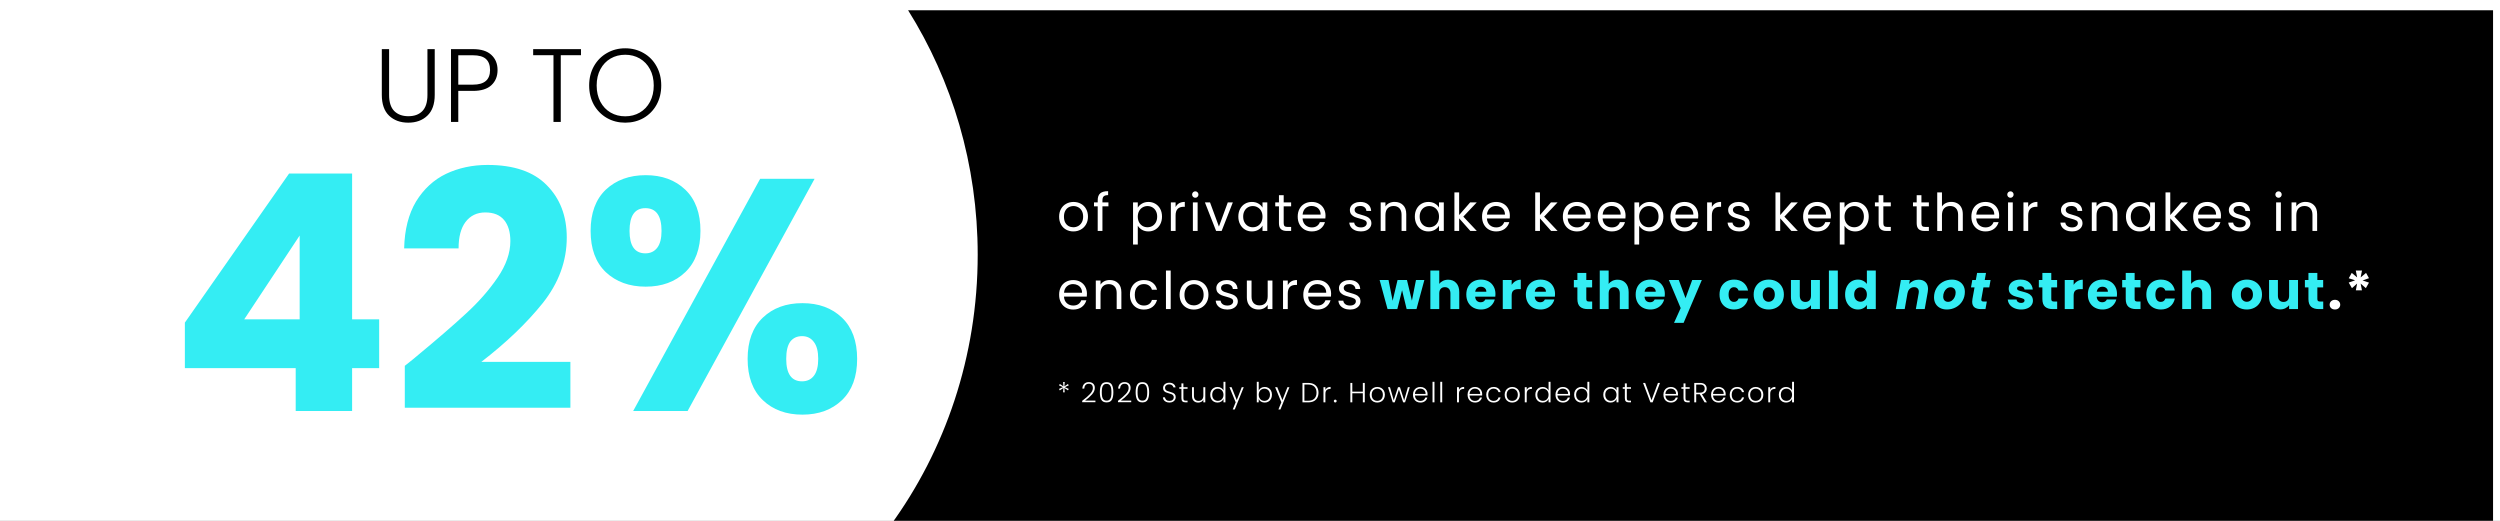 <svg xmlns="http://www.w3.org/2000/svg" fill="none" viewBox="0 0 1440 300" height="300" width="1440">
<rect x="0" y="0" width="1440" height="300" fill="#808080" stroke="none"/>
<g clip-path="url(#clip0_6_170)">
<rect fill="white" height="300" width="1440"></rect>
<rect fill="white" height="279.002" width="583.343" y="2.004" x="2"></rect>
<rect fill="white" transform="matrix(-1 0 0 1 1313 8.643)" height="289.962" width="1289.94"></rect>
<path fill="black" d="M1436 5.899V302.669H512.838C544.412 259.427 563.158 205.345 563.158 146.739C563.158 94.766 548.415 46.351 523.058 5.899H1436Z"></path>
<path fill="white" d="M618.245 133.301C616.705 133.301 615.305 132.951 614.045 132.251C612.805 131.551 611.825 130.561 611.105 129.281C610.405 127.981 610.055 126.481 610.055 124.781C610.055 123.101 610.415 121.621 611.135 120.341C611.875 119.041 612.875 118.051 614.135 117.371C615.395 116.671 616.805 116.321 618.365 116.321C619.925 116.321 621.335 116.671 622.595 117.371C623.855 118.051 624.845 119.031 625.565 120.311C626.305 121.591 626.675 123.081 626.675 124.781C626.675 126.481 626.295 127.981 625.535 129.281C624.795 130.561 623.785 131.551 622.505 132.251C621.225 132.951 619.805 133.301 618.245 133.301ZM618.245 130.901C619.225 130.901 620.145 130.671 621.005 130.211C621.865 129.751 622.555 129.061 623.075 128.141C623.615 127.221 623.885 126.101 623.885 124.781C623.885 123.461 623.625 122.341 623.105 121.421C622.585 120.501 621.905 119.821 621.065 119.381C620.225 118.921 619.315 118.691 618.335 118.691C617.335 118.691 616.415 118.921 615.575 119.381C614.755 119.821 614.095 120.501 613.595 121.421C613.095 122.341 612.845 123.461 612.845 124.781C612.845 126.121 613.085 127.251 613.565 128.171C614.065 129.091 614.725 129.781 615.545 130.241C616.365 130.681 617.265 130.901 618.245 130.901ZM638.455 118.841H635.005V133.031H632.275V118.841H630.145V116.591H632.275V115.421C632.275 113.581 632.745 112.241 633.685 111.401C634.645 110.541 636.175 110.111 638.275 110.111V112.391C637.075 112.391 636.225 112.631 635.725 113.111C635.245 113.571 635.005 114.341 635.005 115.421V116.591H638.455V118.841ZM655.366 119.621C655.906 118.681 656.706 117.901 657.766 117.281C658.846 116.641 660.096 116.321 661.516 116.321C662.976 116.321 664.296 116.671 665.476 117.371C666.676 118.071 667.616 119.061 668.296 120.341C668.976 121.601 669.316 123.071 669.316 124.751C669.316 126.411 668.976 127.891 668.296 129.191C667.616 130.491 666.676 131.501 665.476 132.221C664.296 132.941 662.976 133.301 661.516 133.301C660.116 133.301 658.876 132.991 657.796 132.371C656.736 131.731 655.926 130.941 655.366 130.001V140.831H652.636V116.591H655.366V119.621ZM666.526 124.751C666.526 123.511 666.276 122.431 665.776 121.511C665.276 120.591 664.596 119.891 663.736 119.411C662.896 118.931 661.966 118.691 660.946 118.691C659.946 118.691 659.016 118.941 658.156 119.441C657.316 119.921 656.636 120.631 656.116 121.571C655.616 122.491 655.366 123.561 655.366 124.781C655.366 126.021 655.616 127.111 656.116 128.051C656.636 128.971 657.316 129.681 658.156 130.181C659.016 130.661 659.946 130.901 660.946 130.901C661.966 130.901 662.896 130.661 663.736 130.181C664.596 129.681 665.276 128.971 665.776 128.051C666.276 127.111 666.526 126.011 666.526 124.751ZM677.139 119.261C677.619 118.321 678.299 117.591 679.179 117.071C680.079 116.551 681.169 116.291 682.449 116.291V119.111H681.729C678.669 119.111 677.139 120.771 677.139 124.091V133.031H674.409V116.591H677.139V119.261ZM688.511 113.921C687.991 113.921 687.551 113.741 687.191 113.381C686.831 113.021 686.651 112.581 686.651 112.061C686.651 111.541 686.831 111.101 687.191 110.741C687.551 110.381 687.991 110.201 688.511 110.201C689.011 110.201 689.431 110.381 689.771 110.741C690.131 111.101 690.311 111.541 690.311 112.061C690.311 112.581 690.131 113.021 689.771 113.381C689.431 113.741 689.011 113.921 688.511 113.921ZM689.831 116.591V133.031H687.101V116.591H689.831ZM702.103 130.511L707.203 116.591H710.113L703.663 133.031H700.483L694.033 116.591H696.973L702.103 130.511ZM713.28 124.751C713.28 123.071 713.62 121.601 714.3 120.341C714.98 119.061 715.91 118.071 717.09 117.371C718.29 116.671 719.62 116.321 721.08 116.321C722.52 116.321 723.77 116.631 724.83 117.251C725.89 117.871 726.68 118.651 727.2 119.591V116.591H729.96V133.031H727.2V129.971C726.66 130.931 725.85 131.731 724.77 132.371C723.71 132.991 722.47 133.301 721.05 133.301C719.59 133.301 718.27 132.941 717.09 132.221C715.91 131.501 714.98 130.491 714.3 129.191C713.62 127.891 713.28 126.411 713.28 124.751ZM727.2 124.781C727.2 123.541 726.95 122.461 726.45 121.541C725.95 120.621 725.27 119.921 724.41 119.441C723.57 118.941 722.64 118.691 721.62 118.691C720.6 118.691 719.67 118.931 718.83 119.411C717.99 119.891 717.32 120.591 716.82 121.511C716.32 122.431 716.07 123.511 716.07 124.751C716.07 126.011 716.32 127.111 716.82 128.051C717.32 128.971 717.99 129.681 718.83 130.181C719.67 130.661 720.6 130.901 721.62 130.901C722.64 130.901 723.57 130.661 724.41 130.181C725.27 129.681 725.95 128.971 726.45 128.051C726.95 127.111 727.2 126.021 727.2 124.781ZM739.403 118.841V128.531C739.403 129.331 739.573 129.901 739.913 130.241C740.253 130.561 740.843 130.721 741.683 130.721H743.693V133.031H741.233C739.713 133.031 738.573 132.681 737.813 131.981C737.053 131.281 736.673 130.131 736.673 128.531V118.841H734.543V116.591H736.673V112.451H739.403V116.591H743.693V118.841H739.403ZM763.501 124.181C763.501 124.701 763.471 125.251 763.411 125.831H750.271C750.371 127.451 750.921 128.721 751.921 129.641C752.941 130.541 754.171 130.991 755.611 130.991C756.791 130.991 757.771 130.721 758.551 130.181C759.351 129.621 759.911 128.881 760.231 127.961H763.171C762.731 129.541 761.851 130.831 760.531 131.831C759.211 132.811 757.571 133.301 755.611 133.301C754.051 133.301 752.651 132.951 751.411 132.251C750.191 131.551 749.231 130.561 748.531 129.281C747.831 127.981 747.481 126.481 747.481 124.781C747.481 123.081 747.821 121.591 748.501 120.311C749.181 119.031 750.131 118.051 751.351 117.371C752.591 116.671 754.011 116.321 755.611 116.321C757.171 116.321 758.551 116.661 759.751 117.341C760.951 118.021 761.871 118.961 762.511 120.161C763.171 121.341 763.501 122.681 763.501 124.181ZM760.681 123.611C760.681 122.571 760.451 121.681 759.991 120.941C759.531 120.181 758.901 119.611 758.101 119.231C757.321 118.831 756.451 118.631 755.491 118.631C754.111 118.631 752.931 119.071 751.951 119.951C750.991 120.831 750.441 122.051 750.301 123.611H760.681ZM783.922 133.301C782.662 133.301 781.532 133.091 780.532 132.671C779.532 132.231 778.742 131.631 778.162 130.871C777.582 130.091 777.262 129.201 777.202 128.201H780.022C780.102 129.021 780.482 129.691 781.162 130.211C781.862 130.731 782.772 130.991 783.892 130.991C784.932 130.991 785.752 130.761 786.352 130.301C786.952 129.841 787.252 129.261 787.252 128.561C787.252 127.841 786.932 127.311 786.292 126.971C785.652 126.611 784.662 126.261 783.322 125.921C782.102 125.601 781.102 125.281 780.322 124.961C779.562 124.621 778.902 124.131 778.342 123.491C777.802 122.831 777.532 121.971 777.532 120.911C777.532 120.071 777.782 119.301 778.282 118.601C778.782 117.901 779.492 117.351 780.412 116.951C781.332 116.531 782.382 116.321 783.562 116.321C785.382 116.321 786.852 116.781 787.972 117.701C789.092 118.621 789.692 119.881 789.772 121.481H787.042C786.982 120.621 786.632 119.931 785.992 119.411C785.372 118.891 784.532 118.631 783.472 118.631C782.492 118.631 781.712 118.841 781.132 119.261C780.552 119.681 780.262 120.231 780.262 120.911C780.262 121.451 780.432 121.901 780.772 122.261C781.132 122.601 781.572 122.881 782.092 123.101C782.632 123.301 783.372 123.531 784.312 123.791C785.492 124.111 786.452 124.431 787.192 124.751C787.932 125.051 788.562 125.511 789.082 126.131C789.622 126.751 789.902 127.561 789.922 128.561C789.922 129.461 789.672 130.271 789.172 130.991C788.672 131.711 787.962 132.281 787.042 132.701C786.142 133.101 785.102 133.301 783.922 133.301ZM803.286 116.291C805.286 116.291 806.906 116.901 808.146 118.121C809.386 119.321 810.006 121.061 810.006 123.341V133.031H807.306V123.731C807.306 122.091 806.896 120.841 806.076 119.981C805.256 119.101 804.136 118.661 802.716 118.661C801.276 118.661 800.126 119.111 799.266 120.011C798.426 120.911 798.006 122.221 798.006 123.941V133.031H795.276V116.591H798.006V118.931C798.546 118.091 799.276 117.441 800.196 116.981C801.136 116.521 802.166 116.291 803.286 116.291ZM814.946 124.751C814.946 123.071 815.286 121.601 815.966 120.341C816.646 119.061 817.576 118.071 818.756 117.371C819.956 116.671 821.286 116.321 822.746 116.321C824.186 116.321 825.436 116.631 826.496 117.251C827.556 117.871 828.346 118.651 828.866 119.591V116.591H831.626V133.031H828.866V129.971C828.326 130.931 827.516 131.731 826.436 132.371C825.376 132.991 824.136 133.301 822.716 133.301C821.256 133.301 819.936 132.941 818.756 132.221C817.576 131.501 816.646 130.491 815.966 129.191C815.286 127.891 814.946 126.411 814.946 124.751ZM828.866 124.781C828.866 123.541 828.616 122.461 828.116 121.541C827.616 120.621 826.936 119.921 826.076 119.441C825.236 118.941 824.306 118.691 823.286 118.691C822.266 118.691 821.336 118.931 820.496 119.411C819.656 119.891 818.986 120.591 818.486 121.511C817.986 122.431 817.736 123.511 817.736 124.751C817.736 126.011 817.986 127.111 818.486 128.051C818.986 128.971 819.656 129.681 820.496 130.181C821.336 130.661 822.266 130.901 823.286 130.901C824.306 130.901 825.236 130.661 826.076 130.181C826.936 129.681 827.616 128.971 828.116 128.051C828.616 127.111 828.866 126.021 828.866 124.781ZM846.919 133.031L840.469 125.771V133.031H837.739V110.831H840.469V123.881L846.799 116.591H850.609L842.869 124.781L850.639 133.031H846.919ZM869.679 124.181C869.679 124.701 869.649 125.251 869.589 125.831H856.449C856.549 127.451 857.099 128.721 858.099 129.641C859.119 130.541 860.349 130.991 861.789 130.991C862.969 130.991 863.949 130.721 864.729 130.181C865.529 129.621 866.089 128.881 866.409 127.961H869.349C868.909 129.541 868.029 130.831 866.709 131.831C865.389 132.811 863.749 133.301 861.789 133.301C860.229 133.301 858.829 132.951 857.589 132.251C856.369 131.551 855.409 130.561 854.709 129.281C854.009 127.981 853.659 126.481 853.659 124.781C853.659 123.081 853.999 121.591 854.679 120.311C855.359 119.031 856.309 118.051 857.529 117.371C858.769 116.671 860.189 116.321 861.789 116.321C863.349 116.321 864.729 116.661 865.929 117.341C867.129 118.021 868.049 118.961 868.689 120.161C869.349 121.341 869.679 122.681 869.679 124.181ZM866.859 123.611C866.859 122.571 866.629 121.681 866.169 120.941C865.709 120.181 865.079 119.611 864.279 119.231C863.499 118.831 862.629 118.631 861.669 118.631C860.289 118.631 859.109 119.071 858.129 119.951C857.169 120.831 856.619 122.051 856.479 123.611H866.859ZM893.46 133.031L887.01 125.771V133.031H884.28V110.831H887.01V123.881L893.34 116.591H897.15L889.41 124.781L897.18 133.031H893.46ZM916.22 124.181C916.22 124.701 916.19 125.251 916.13 125.831H902.99C903.09 127.451 903.64 128.721 904.64 129.641C905.66 130.541 906.89 130.991 908.33 130.991C909.51 130.991 910.49 130.721 911.27 130.181C912.07 129.621 912.63 128.881 912.95 127.961H915.89C915.45 129.541 914.57 130.831 913.25 131.831C911.93 132.811 910.29 133.301 908.33 133.301C906.77 133.301 905.37 132.951 904.13 132.251C902.91 131.551 901.95 130.561 901.25 129.281C900.55 127.981 900.2 126.481 900.2 124.781C900.2 123.081 900.54 121.591 901.22 120.311C901.9 119.031 902.85 118.051 904.07 117.371C905.31 116.671 906.73 116.321 908.33 116.321C909.89 116.321 911.27 116.661 912.47 117.341C913.67 118.021 914.59 118.961 915.23 120.161C915.89 121.341 916.22 122.681 916.22 124.181ZM913.4 123.611C913.4 122.571 913.17 121.681 912.71 120.941C912.25 120.181 911.62 119.611 910.82 119.231C910.04 118.831 909.17 118.631 908.21 118.631C906.83 118.631 905.65 119.071 904.67 119.951C903.71 120.831 903.16 122.051 903.02 123.611H913.4ZM936.323 124.181C936.323 124.701 936.293 125.251 936.233 125.831H923.093C923.193 127.451 923.743 128.721 924.743 129.641C925.763 130.541 926.993 130.991 928.433 130.991C929.613 130.991 930.593 130.721 931.373 130.181C932.173 129.621 932.733 128.881 933.053 127.961H935.993C935.553 129.541 934.673 130.831 933.353 131.831C932.033 132.811 930.393 133.301 928.433 133.301C926.873 133.301 925.473 132.951 924.233 132.251C923.013 131.551 922.053 130.561 921.353 129.281C920.653 127.981 920.303 126.481 920.303 124.781C920.303 123.081 920.643 121.591 921.323 120.311C922.003 119.031 922.953 118.051 924.173 117.371C925.413 116.671 926.833 116.321 928.433 116.321C929.993 116.321 931.373 116.661 932.573 117.341C933.773 118.021 934.693 118.961 935.333 120.161C935.993 121.341 936.323 122.681 936.323 124.181ZM933.503 123.611C933.503 122.571 933.273 121.681 932.813 120.941C932.353 120.181 931.723 119.611 930.923 119.231C930.143 118.831 929.273 118.631 928.313 118.631C926.933 118.631 925.753 119.071 924.773 119.951C923.813 120.831 923.263 122.051 923.123 123.611H933.503ZM944.157 119.621C944.697 118.681 945.497 117.901 946.557 117.281C947.637 116.641 948.887 116.321 950.307 116.321C951.767 116.321 953.087 116.671 954.267 117.371C955.467 118.071 956.407 119.061 957.087 120.341C957.767 121.601 958.107 123.071 958.107 124.751C958.107 126.411 957.767 127.891 957.087 129.191C956.407 130.491 955.467 131.501 954.267 132.221C953.087 132.941 951.767 133.301 950.307 133.301C948.907 133.301 947.667 132.991 946.587 132.371C945.527 131.731 944.717 130.941 944.157 130.001V140.831H941.427V116.591H944.157V119.621ZM955.317 124.751C955.317 123.511 955.067 122.431 954.567 121.511C954.067 120.591 953.387 119.891 952.527 119.411C951.687 118.931 950.757 118.691 949.737 118.691C948.737 118.691 947.807 118.941 946.947 119.441C946.107 119.921 945.427 120.631 944.907 121.571C944.407 122.491 944.157 123.561 944.157 124.781C944.157 126.021 944.407 127.111 944.907 128.051C945.427 128.971 946.107 129.681 946.947 130.181C947.807 130.661 948.737 130.901 949.737 130.901C950.757 130.901 951.687 130.661 952.527 130.181C953.387 129.681 954.067 128.971 954.567 128.051C955.067 127.111 955.317 126.011 955.317 124.751ZM978.2 124.181C978.2 124.701 978.17 125.251 978.11 125.831H964.97C965.07 127.451 965.62 128.721 966.62 129.641C967.64 130.541 968.87 130.991 970.31 130.991C971.49 130.991 972.47 130.721 973.25 130.181C974.05 129.621 974.61 128.881 974.93 127.961H977.87C977.43 129.541 976.55 130.831 975.23 131.831C973.91 132.811 972.27 133.301 970.31 133.301C968.75 133.301 967.35 132.951 966.11 132.251C964.89 131.551 963.93 130.561 963.23 129.281C962.53 127.981 962.18 126.481 962.18 124.781C962.18 123.081 962.52 121.591 963.2 120.311C963.88 119.031 964.83 118.051 966.05 117.371C967.29 116.671 968.71 116.321 970.31 116.321C971.87 116.321 973.25 116.661 974.45 117.341C975.65 118.021 976.57 118.961 977.21 120.161C977.87 121.341 978.2 122.681 978.2 124.181ZM975.38 123.611C975.38 122.571 975.15 121.681 974.69 120.941C974.23 120.181 973.6 119.611 972.8 119.231C972.02 118.831 971.15 118.631 970.19 118.631C968.81 118.631 967.63 119.071 966.65 119.951C965.69 120.831 965.14 122.051 965 123.611H975.38ZM986.034 119.261C986.514 118.321 987.194 117.591 988.074 117.071C988.974 116.551 990.064 116.291 991.344 116.291V119.111H990.624C987.564 119.111 986.034 120.771 986.034 124.091V133.031H983.304V116.591H986.034V119.261ZM1001.82 133.301C1000.56 133.301 999.425 133.091 998.425 132.671C997.425 132.231 996.635 131.631 996.055 130.871C995.475 130.091 995.155 129.201 995.095 128.201H997.915C997.995 129.021 998.375 129.691 999.055 130.211C999.755 130.731 1000.67 130.991 1001.79 130.991C1002.83 130.991 1003.65 130.761 1004.25 130.301C1004.85 129.841 1005.15 129.261 1005.15 128.561C1005.15 127.841 1004.83 127.311 1004.19 126.971C1003.55 126.611 1002.56 126.261 1001.22 125.921C999.995 125.601 998.995 125.281 998.215 124.961C997.455 124.621 996.795 124.131 996.235 123.491C995.695 122.831 995.425 121.971 995.425 120.911C995.425 120.071 995.675 119.301 996.175 118.601C996.675 117.901 997.385 117.351 998.305 116.951C999.225 116.531 1000.28 116.321 1001.46 116.321C1003.28 116.321 1004.75 116.781 1005.87 117.701C1006.99 118.621 1007.59 119.881 1007.67 121.481H1004.94C1004.88 120.621 1004.53 119.931 1003.89 119.411C1003.27 118.891 1002.43 118.631 1001.37 118.631C1000.39 118.631 999.605 118.841 999.025 119.261C998.445 119.681 998.155 120.231 998.155 120.911C998.155 121.451 998.325 121.901 998.665 122.261C999.025 122.601 999.465 122.881 999.985 123.101C1000.53 123.301 1001.27 123.531 1002.21 123.791C1003.39 124.111 1004.35 124.431 1005.09 124.751C1005.83 125.051 1006.46 125.511 1006.98 126.131C1007.52 126.751 1007.8 127.561 1007.82 128.561C1007.82 129.461 1007.57 130.271 1007.07 130.991C1006.57 131.711 1005.86 132.281 1004.94 132.701C1004.04 133.101 1003 133.301 1001.82 133.301ZM1031.85 133.031L1025.4 125.771V133.031H1022.67V110.831H1025.4V123.881L1031.73 116.591H1035.54L1027.8 124.781L1035.57 133.031H1031.85ZM1054.61 124.181C1054.61 124.701 1054.58 125.251 1054.52 125.831H1041.38C1041.48 127.451 1042.03 128.721 1043.03 129.641C1044.05 130.541 1045.28 130.991 1046.72 130.991C1047.9 130.991 1048.88 130.721 1049.66 130.181C1050.46 129.621 1051.02 128.881 1051.34 127.961H1054.28C1053.84 129.541 1052.96 130.831 1051.64 131.831C1050.32 132.811 1048.68 133.301 1046.72 133.301C1045.16 133.301 1043.76 132.951 1042.52 132.251C1041.3 131.551 1040.34 130.561 1039.64 129.281C1038.94 127.981 1038.59 126.481 1038.59 124.781C1038.59 123.081 1038.93 121.591 1039.61 120.311C1040.29 119.031 1041.24 118.051 1042.46 117.371C1043.7 116.671 1045.12 116.321 1046.72 116.321C1048.28 116.321 1049.66 116.661 1050.86 117.341C1052.06 118.021 1052.98 118.961 1053.62 120.161C1054.28 121.341 1054.61 122.681 1054.61 124.181ZM1051.79 123.611C1051.79 122.571 1051.56 121.681 1051.1 120.941C1050.64 120.181 1050.01 119.611 1049.21 119.231C1048.43 118.831 1047.56 118.631 1046.6 118.631C1045.22 118.631 1044.04 119.071 1043.06 119.951C1042.1 120.831 1041.55 122.051 1041.41 123.611H1051.79ZM1062.44 119.621C1062.98 118.681 1063.78 117.901 1064.84 117.281C1065.92 116.641 1067.17 116.321 1068.59 116.321C1070.05 116.321 1071.37 116.671 1072.55 117.371C1073.75 118.071 1074.69 119.061 1075.37 120.341C1076.05 121.601 1076.39 123.071 1076.39 124.751C1076.39 126.411 1076.05 127.891 1075.37 129.191C1074.69 130.491 1073.75 131.501 1072.55 132.221C1071.37 132.941 1070.05 133.301 1068.59 133.301C1067.19 133.301 1065.95 132.991 1064.87 132.371C1063.81 131.731 1063 130.941 1062.44 130.001V140.831H1059.71V116.591H1062.44V119.621ZM1073.6 124.751C1073.6 123.511 1073.35 122.431 1072.85 121.511C1072.35 120.591 1071.67 119.891 1070.81 119.411C1069.97 118.931 1069.04 118.691 1068.02 118.691C1067.02 118.691 1066.09 118.941 1065.23 119.441C1064.39 119.921 1063.71 120.631 1063.19 121.571C1062.69 122.491 1062.44 123.561 1062.44 124.781C1062.44 126.021 1062.69 127.111 1063.19 128.051C1063.71 128.971 1064.39 129.681 1065.23 130.181C1066.09 130.661 1067.02 130.901 1068.02 130.901C1069.04 130.901 1069.97 130.661 1070.81 130.181C1071.67 129.681 1072.35 128.971 1072.85 128.051C1073.35 127.111 1073.6 126.011 1073.6 124.751ZM1084.81 118.841V128.531C1084.81 129.331 1084.98 129.901 1085.32 130.241C1085.66 130.561 1086.25 130.721 1087.09 130.721H1089.1V133.031H1086.64C1085.12 133.031 1083.98 132.681 1083.22 131.981C1082.46 131.281 1082.08 130.131 1082.08 128.531V118.841H1079.95V116.591H1082.08V112.451H1084.81V116.591H1089.1V118.841H1084.81ZM1106.74 118.841V128.531C1106.74 129.331 1106.91 129.901 1107.25 130.241C1107.59 130.561 1108.18 130.721 1109.02 130.721H1111.03V133.031H1108.57C1107.05 133.031 1105.91 132.681 1105.15 131.981C1104.39 131.281 1104.01 130.131 1104.01 128.531V118.841H1101.88V116.591H1104.01V112.451H1106.74V116.591H1111.03V118.841H1106.74ZM1124 116.291C1125.24 116.291 1126.36 116.561 1127.36 117.101C1128.36 117.621 1129.14 118.411 1129.7 119.471C1130.28 120.531 1130.57 121.821 1130.57 123.341V133.031H1127.87V123.731C1127.87 122.091 1127.46 120.841 1126.64 119.981C1125.82 119.101 1124.7 118.661 1123.28 118.661C1121.84 118.661 1120.69 119.111 1119.83 120.011C1118.99 120.911 1118.57 122.221 1118.57 123.941V133.031H1115.84V110.831H1118.57V118.931C1119.11 118.091 1119.85 117.441 1120.79 116.981C1121.75 116.521 1122.82 116.291 1124 116.291ZM1151.53 124.181C1151.53 124.701 1151.5 125.251 1151.44 125.831H1138.3C1138.4 127.451 1138.95 128.721 1139.95 129.641C1140.97 130.541 1142.2 130.991 1143.64 130.991C1144.82 130.991 1145.8 130.721 1146.58 130.181C1147.38 129.621 1147.94 128.881 1148.26 127.961H1151.2C1150.76 129.541 1149.88 130.831 1148.56 131.831C1147.24 132.811 1145.6 133.301 1143.64 133.301C1142.08 133.301 1140.68 132.951 1139.44 132.251C1138.22 131.551 1137.26 130.561 1136.56 129.281C1135.86 127.981 1135.51 126.481 1135.51 124.781C1135.51 123.081 1135.85 121.591 1136.53 120.311C1137.21 119.031 1138.16 118.051 1139.38 117.371C1140.62 116.671 1142.04 116.321 1143.64 116.321C1145.2 116.321 1146.58 116.661 1147.78 117.341C1148.98 118.021 1149.9 118.961 1150.54 120.161C1151.2 121.341 1151.53 122.681 1151.53 124.181ZM1148.71 123.611C1148.71 122.571 1148.48 121.681 1148.02 120.941C1147.56 120.181 1146.93 119.611 1146.13 119.231C1145.35 118.831 1144.48 118.631 1143.52 118.631C1142.14 118.631 1140.96 119.071 1139.98 119.951C1139.02 120.831 1138.47 122.051 1138.33 123.611H1148.71ZM1158.04 113.921C1157.52 113.921 1157.08 113.741 1156.72 113.381C1156.36 113.021 1156.18 112.581 1156.18 112.061C1156.18 111.541 1156.36 111.101 1156.72 110.741C1157.08 110.381 1157.52 110.201 1158.04 110.201C1158.54 110.201 1158.96 110.381 1159.3 110.741C1159.66 111.101 1159.84 111.541 1159.84 112.061C1159.84 112.581 1159.66 113.021 1159.3 113.381C1158.96 113.741 1158.54 113.921 1158.04 113.921ZM1159.36 116.591V133.031H1156.63V116.591H1159.36ZM1168.24 119.261C1168.72 118.321 1169.4 117.591 1170.28 117.071C1171.18 116.551 1172.27 116.291 1173.55 116.291V119.111H1172.83C1169.77 119.111 1168.24 120.771 1168.24 124.091V133.031H1165.51V116.591H1168.24V119.261ZM1193.52 133.301C1192.26 133.301 1191.13 133.091 1190.13 132.671C1189.13 132.231 1188.34 131.631 1187.76 130.871C1187.18 130.091 1186.86 129.201 1186.8 128.201H1189.62C1189.7 129.021 1190.08 129.691 1190.76 130.211C1191.46 130.731 1192.37 130.991 1193.49 130.991C1194.53 130.991 1195.35 130.761 1195.95 130.301C1196.55 129.841 1196.85 129.261 1196.85 128.561C1196.85 127.841 1196.53 127.311 1195.89 126.971C1195.25 126.611 1194.26 126.261 1192.92 125.921C1191.7 125.601 1190.7 125.281 1189.92 124.961C1189.16 124.621 1188.5 124.131 1187.94 123.491C1187.4 122.831 1187.13 121.971 1187.13 120.911C1187.13 120.071 1187.38 119.301 1187.88 118.601C1188.38 117.901 1189.09 117.351 1190.01 116.951C1190.93 116.531 1191.98 116.321 1193.16 116.321C1194.98 116.321 1196.45 116.781 1197.57 117.701C1198.69 118.621 1199.29 119.881 1199.37 121.481H1196.64C1196.58 120.621 1196.23 119.931 1195.59 119.411C1194.97 118.891 1194.13 118.631 1193.07 118.631C1192.09 118.631 1191.31 118.841 1190.73 119.261C1190.15 119.681 1189.86 120.231 1189.86 120.911C1189.86 121.451 1190.03 121.901 1190.37 122.261C1190.73 122.601 1191.17 122.881 1191.69 123.101C1192.23 123.301 1192.97 123.531 1193.91 123.791C1195.09 124.111 1196.05 124.431 1196.79 124.751C1197.53 125.051 1198.16 125.511 1198.68 126.131C1199.22 126.751 1199.5 127.561 1199.52 128.561C1199.52 129.461 1199.27 130.271 1198.77 130.991C1198.27 131.711 1197.56 132.281 1196.64 132.701C1195.74 133.101 1194.7 133.301 1193.52 133.301ZM1212.89 116.291C1214.89 116.291 1216.51 116.901 1217.75 118.121C1218.99 119.321 1219.61 121.061 1219.61 123.341V133.031H1216.91V123.731C1216.91 122.091 1216.5 120.841 1215.68 119.981C1214.86 119.101 1213.74 118.661 1212.32 118.661C1210.88 118.661 1209.73 119.111 1208.87 120.011C1208.03 120.911 1207.61 122.221 1207.61 123.941V133.031H1204.88V116.591H1207.61V118.931C1208.15 118.091 1208.88 117.441 1209.8 116.981C1210.74 116.521 1211.77 116.291 1212.89 116.291ZM1224.55 124.751C1224.55 123.071 1224.89 121.601 1225.57 120.341C1226.25 119.061 1227.18 118.071 1228.36 117.371C1229.56 116.671 1230.89 116.321 1232.35 116.321C1233.79 116.321 1235.04 116.631 1236.1 117.251C1237.16 117.871 1237.95 118.651 1238.47 119.591V116.591H1241.23V133.031H1238.47V129.971C1237.93 130.931 1237.12 131.731 1236.04 132.371C1234.98 132.991 1233.74 133.301 1232.32 133.301C1230.86 133.301 1229.54 132.941 1228.36 132.221C1227.18 131.501 1226.25 130.491 1225.57 129.191C1224.89 127.891 1224.55 126.411 1224.55 124.751ZM1238.47 124.781C1238.47 123.541 1238.22 122.461 1237.72 121.541C1237.22 120.621 1236.54 119.921 1235.68 119.441C1234.84 118.941 1233.91 118.691 1232.89 118.691C1231.87 118.691 1230.94 118.931 1230.1 119.411C1229.26 119.891 1228.59 120.591 1228.09 121.511C1227.59 122.431 1227.34 123.511 1227.34 124.751C1227.34 126.011 1227.59 127.111 1228.09 128.051C1228.59 128.971 1229.26 129.681 1230.1 130.181C1230.94 130.661 1231.87 130.901 1232.89 130.901C1233.91 130.901 1234.84 130.661 1235.68 130.181C1236.54 129.681 1237.22 128.971 1237.72 128.051C1238.22 127.111 1238.47 126.021 1238.47 124.781ZM1256.52 133.031L1250.07 125.771V133.031H1247.34V110.831H1250.07V123.881L1256.4 116.591H1260.21L1252.47 124.781L1260.24 133.031H1256.52ZM1279.28 124.181C1279.28 124.701 1279.25 125.251 1279.19 125.831H1266.05C1266.15 127.451 1266.7 128.721 1267.7 129.641C1268.72 130.541 1269.95 130.991 1271.39 130.991C1272.57 130.991 1273.55 130.721 1274.33 130.181C1275.13 129.621 1275.69 128.881 1276.01 127.961H1278.95C1278.51 129.541 1277.63 130.831 1276.31 131.831C1274.99 132.811 1273.35 133.301 1271.39 133.301C1269.83 133.301 1268.43 132.951 1267.19 132.251C1265.97 131.551 1265.01 130.561 1264.31 129.281C1263.61 127.981 1263.26 126.481 1263.26 124.781C1263.26 123.081 1263.6 121.591 1264.28 120.311C1264.96 119.031 1265.91 118.051 1267.13 117.371C1268.37 116.671 1269.79 116.321 1271.39 116.321C1272.95 116.321 1274.33 116.661 1275.53 117.341C1276.73 118.021 1277.65 118.961 1278.29 120.161C1278.95 121.341 1279.28 122.681 1279.28 124.181ZM1276.46 123.611C1276.46 122.571 1276.23 121.681 1275.77 120.941C1275.31 120.181 1274.68 119.611 1273.88 119.231C1273.1 118.831 1272.23 118.631 1271.27 118.631C1269.89 118.631 1268.71 119.071 1267.73 119.951C1266.77 120.831 1266.22 122.051 1266.08 123.611H1276.46ZM1290.2 133.301C1288.94 133.301 1287.81 133.091 1286.81 132.671C1285.81 132.231 1285.02 131.631 1284.44 130.871C1283.86 130.091 1283.54 129.201 1283.48 128.201H1286.3C1286.38 129.021 1286.76 129.691 1287.44 130.211C1288.14 130.731 1289.05 130.991 1290.17 130.991C1291.21 130.991 1292.03 130.761 1292.63 130.301C1293.23 129.841 1293.53 129.261 1293.53 128.561C1293.53 127.841 1293.21 127.311 1292.57 126.971C1291.93 126.611 1290.94 126.261 1289.6 125.921C1288.38 125.601 1287.38 125.281 1286.6 124.961C1285.84 124.621 1285.18 124.131 1284.62 123.491C1284.08 122.831 1283.81 121.971 1283.81 120.911C1283.81 120.071 1284.06 119.301 1284.56 118.601C1285.06 117.901 1285.77 117.351 1286.69 116.951C1287.61 116.531 1288.66 116.321 1289.84 116.321C1291.66 116.321 1293.13 116.781 1294.25 117.701C1295.37 118.621 1295.97 119.881 1296.05 121.481H1293.32C1293.26 120.621 1292.91 119.931 1292.27 119.411C1291.65 118.891 1290.81 118.631 1289.75 118.631C1288.77 118.631 1287.99 118.841 1287.41 119.261C1286.83 119.681 1286.54 120.231 1286.54 120.911C1286.54 121.451 1286.71 121.901 1287.05 122.261C1287.41 122.601 1287.85 122.881 1288.37 123.101C1288.91 123.301 1289.65 123.531 1290.59 123.791C1291.77 124.111 1292.73 124.431 1293.47 124.751C1294.21 125.051 1294.84 125.511 1295.36 126.131C1295.9 126.751 1296.18 127.561 1296.2 128.561C1296.2 129.461 1295.95 130.271 1295.45 130.991C1294.95 131.711 1294.24 132.281 1293.32 132.701C1292.42 133.101 1291.38 133.301 1290.2 133.301ZM1312.46 113.921C1311.94 113.921 1311.5 113.741 1311.14 113.381C1310.78 113.021 1310.6 112.581 1310.6 112.061C1310.6 111.541 1310.78 111.101 1311.14 110.741C1311.5 110.381 1311.94 110.201 1312.46 110.201C1312.96 110.201 1313.38 110.381 1313.72 110.741C1314.08 111.101 1314.26 111.541 1314.26 112.061C1314.26 112.581 1314.08 113.021 1313.72 113.381C1313.38 113.741 1312.96 113.921 1312.46 113.921ZM1313.78 116.591V133.031H1311.05V116.591H1313.78ZM1327.95 116.291C1329.95 116.291 1331.57 116.901 1332.81 118.121C1334.05 119.321 1334.67 121.061 1334.67 123.341V133.031H1331.97V123.731C1331.97 122.091 1331.56 120.841 1330.74 119.981C1329.92 119.101 1328.8 118.661 1327.38 118.661C1325.94 118.661 1324.79 119.111 1323.93 120.011C1323.09 120.911 1322.67 122.221 1322.67 123.941V133.031H1319.94V116.591H1322.67V118.931C1323.21 118.091 1323.94 117.441 1324.86 116.981C1325.8 116.521 1326.83 116.291 1327.95 116.291ZM626.075 169.181C626.075 169.701 626.045 170.251 625.985 170.831H612.845C612.945 172.451 613.495 173.721 614.495 174.641C615.515 175.541 616.745 175.991 618.185 175.991C619.365 175.991 620.345 175.721 621.125 175.181C621.925 174.621 622.485 173.881 622.805 172.961H625.745C625.305 174.541 624.425 175.831 623.105 176.831C621.785 177.811 620.145 178.301 618.185 178.301C616.625 178.301 615.225 177.951 613.985 177.251C612.765 176.551 611.805 175.561 611.105 174.281C610.405 172.981 610.055 171.481 610.055 169.781C610.055 168.081 610.395 166.591 611.075 165.311C611.755 164.031 612.705 163.051 613.925 162.371C615.165 161.671 616.585 161.321 618.185 161.321C619.745 161.321 621.125 161.661 622.325 162.341C623.525 163.021 624.445 163.961 625.085 165.161C625.745 166.341 626.075 167.681 626.075 169.181ZM623.255 168.611C623.255 167.571 623.025 166.681 622.565 165.941C622.105 165.181 621.475 164.611 620.675 164.231C619.895 163.831 619.025 163.631 618.065 163.631C616.685 163.631 615.505 164.071 614.525 164.951C613.565 165.831 613.015 167.051 612.875 168.611H623.255ZM639.189 161.291C641.189 161.291 642.809 161.901 644.049 163.121C645.289 164.321 645.909 166.061 645.909 168.341V178.031H643.209V168.731C643.209 167.091 642.799 165.841 641.979 164.981C641.159 164.101 640.039 163.661 638.619 163.661C637.179 163.661 636.029 164.111 635.169 165.011C634.329 165.911 633.909 167.221 633.909 168.941V178.031H631.179V161.591H633.909V163.931C634.449 163.091 635.179 162.441 636.099 161.981C637.039 161.521 638.069 161.291 639.189 161.291ZM650.848 169.781C650.848 168.081 651.188 166.601 651.868 165.341C652.548 164.061 653.488 163.071 654.688 162.371C655.908 161.671 657.298 161.321 658.858 161.321C660.878 161.321 662.538 161.811 663.838 162.791C665.158 163.771 666.028 165.131 666.448 166.871H663.508C663.228 165.871 662.678 165.081 661.858 164.501C661.058 163.921 660.058 163.631 658.858 163.631C657.298 163.631 656.038 164.171 655.078 165.251C654.118 166.311 653.638 167.821 653.638 169.781C653.638 171.761 654.118 173.291 655.078 174.371C656.038 175.451 657.298 175.991 658.858 175.991C660.058 175.991 661.058 175.711 661.858 175.151C662.658 174.591 663.208 173.791 663.508 172.751H666.448C666.008 174.431 665.128 175.781 663.808 176.801C662.488 177.801 660.838 178.301 658.858 178.301C657.298 178.301 655.908 177.951 654.688 177.251C653.488 176.551 652.548 175.561 651.868 174.281C651.188 173.001 650.848 171.501 650.848 169.781ZM674.321 155.831V178.031H671.591V155.831H674.321ZM687.644 178.301C686.104 178.301 684.704 177.951 683.444 177.251C682.204 176.551 681.224 175.561 680.504 174.281C679.804 172.981 679.454 171.481 679.454 169.781C679.454 168.101 679.814 166.621 680.534 165.341C681.274 164.041 682.274 163.051 683.534 162.371C684.794 161.671 686.204 161.321 687.764 161.321C689.324 161.321 690.734 161.671 691.994 162.371C693.254 163.051 694.244 164.031 694.964 165.311C695.704 166.591 696.074 168.081 696.074 169.781C696.074 171.481 695.694 172.981 694.934 174.281C694.194 175.561 693.184 176.551 691.904 177.251C690.624 177.951 689.204 178.301 687.644 178.301ZM687.644 175.901C688.624 175.901 689.544 175.671 690.404 175.211C691.264 174.751 691.954 174.061 692.474 173.141C693.014 172.221 693.284 171.101 693.284 169.781C693.284 168.461 693.024 167.341 692.504 166.421C691.984 165.501 691.304 164.821 690.464 164.381C689.624 163.921 688.714 163.691 687.734 163.691C686.734 163.691 685.814 163.921 684.974 164.381C684.154 164.821 683.494 165.501 682.994 166.421C682.494 167.341 682.244 168.461 682.244 169.781C682.244 171.121 682.484 172.251 682.964 173.171C683.464 174.091 684.124 174.781 684.944 175.241C685.764 175.681 686.664 175.901 687.644 175.901ZM706.983 178.301C705.723 178.301 704.593 178.091 703.593 177.671C702.593 177.231 701.803 176.631 701.223 175.871C700.643 175.091 700.323 174.201 700.263 173.201H703.083C703.163 174.021 703.543 174.691 704.223 175.211C704.923 175.731 705.833 175.991 706.953 175.991C707.993 175.991 708.813 175.761 709.413 175.301C710.013 174.841 710.313 174.261 710.313 173.561C710.313 172.841 709.993 172.311 709.353 171.971C708.713 171.611 707.723 171.261 706.383 170.921C705.163 170.601 704.163 170.281 703.383 169.961C702.623 169.621 701.963 169.131 701.403 168.491C700.863 167.831 700.593 166.971 700.593 165.911C700.593 165.071 700.843 164.301 701.343 163.601C701.843 162.901 702.553 162.351 703.473 161.951C704.393 161.531 705.443 161.321 706.623 161.321C708.443 161.321 709.913 161.781 711.033 162.701C712.153 163.621 712.753 164.881 712.833 166.481H710.103C710.043 165.621 709.693 164.931 709.053 164.411C708.433 163.891 707.593 163.631 706.533 163.631C705.553 163.631 704.773 163.841 704.193 164.261C703.613 164.681 703.323 165.231 703.323 165.911C703.323 166.451 703.493 166.901 703.833 167.261C704.193 167.601 704.633 167.881 705.153 168.101C705.693 168.301 706.433 168.531 707.373 168.791C708.553 169.111 709.513 169.431 710.253 169.751C710.993 170.051 711.623 170.511 712.143 171.131C712.683 171.751 712.963 172.561 712.983 173.561C712.983 174.461 712.733 175.271 712.233 175.991C711.733 176.711 711.023 177.281 710.103 177.701C709.203 178.101 708.163 178.301 706.983 178.301ZM732.917 161.591V178.031H730.187V175.601C729.667 176.441 728.937 177.101 727.997 177.581C727.077 178.041 726.057 178.271 724.937 178.271C723.657 178.271 722.507 178.011 721.487 177.491C720.467 176.951 719.657 176.151 719.057 175.091C718.477 174.031 718.187 172.741 718.187 171.221V161.591H720.887V170.861C720.887 172.481 721.297 173.731 722.117 174.611C722.937 175.471 724.057 175.901 725.477 175.901C726.937 175.901 728.087 175.451 728.927 174.551C729.767 173.651 730.187 172.341 730.187 170.621V161.591H732.917ZM741.756 164.261C742.236 163.321 742.916 162.591 743.796 162.071C744.696 161.551 745.786 161.291 747.066 161.291V164.111H746.346C743.286 164.111 741.756 165.771 741.756 169.091V178.031H739.026V161.591H741.756V164.261ZM766.718 169.181C766.718 169.701 766.688 170.251 766.628 170.831H753.488C753.588 172.451 754.138 173.721 755.138 174.641C756.158 175.541 757.388 175.991 758.828 175.991C760.008 175.991 760.988 175.721 761.768 175.181C762.568 174.621 763.128 173.881 763.448 172.961H766.388C765.948 174.541 765.068 175.831 763.748 176.831C762.428 177.811 760.788 178.301 758.828 178.301C757.268 178.301 755.868 177.951 754.628 177.251C753.408 176.551 752.448 175.561 751.748 174.281C751.048 172.981 750.698 171.481 750.698 169.781C750.698 168.081 751.038 166.591 751.718 165.311C752.398 164.031 753.348 163.051 754.568 162.371C755.808 161.671 757.228 161.321 758.828 161.321C760.388 161.321 761.768 161.661 762.968 162.341C764.168 163.021 765.088 163.961 765.728 165.161C766.388 166.341 766.718 167.681 766.718 169.181ZM763.898 168.611C763.898 167.571 763.668 166.681 763.208 165.941C762.748 165.181 762.118 164.611 761.318 164.231C760.538 163.831 759.668 163.631 758.708 163.631C757.328 163.631 756.148 164.071 755.168 164.951C754.208 165.831 753.658 167.051 753.518 168.611H763.898ZM777.641 178.301C776.381 178.301 775.251 178.091 774.251 177.671C773.251 177.231 772.461 176.631 771.881 175.871C771.301 175.091 770.981 174.201 770.921 173.201H773.741C773.821 174.021 774.201 174.691 774.881 175.211C775.581 175.731 776.491 175.991 777.611 175.991C778.651 175.991 779.471 175.761 780.071 175.301C780.671 174.841 780.971 174.261 780.971 173.561C780.971 172.841 780.651 172.311 780.011 171.971C779.371 171.611 778.381 171.261 777.041 170.921C775.821 170.601 774.821 170.281 774.041 169.961C773.281 169.621 772.621 169.131 772.061 168.491C771.521 167.831 771.251 166.971 771.251 165.911C771.251 165.071 771.501 164.301 772.001 163.601C772.501 162.901 773.211 162.351 774.131 161.951C775.051 161.531 776.101 161.321 777.281 161.321C779.101 161.321 780.571 161.781 781.691 162.701C782.811 163.621 783.411 164.881 783.491 166.481H780.761C780.701 165.621 780.351 164.931 779.711 164.411C779.091 163.891 778.251 163.631 777.191 163.631C776.211 163.631 775.431 163.841 774.851 164.261C774.271 164.681 773.981 165.231 773.981 165.911C773.981 166.451 774.151 166.901 774.491 167.261C774.851 167.601 775.291 167.881 775.811 168.101C776.351 168.301 777.091 168.531 778.031 168.791C779.211 169.111 780.171 169.431 780.911 169.751C781.651 170.051 782.281 170.511 782.801 171.131C783.341 171.751 783.621 172.561 783.641 173.561C783.641 174.461 783.391 175.271 782.891 175.991C782.391 176.711 781.681 177.281 780.761 177.701C779.861 178.101 778.821 178.301 777.641 178.301ZM1344.94 178.271C1344.04 178.271 1343.3 178.011 1342.72 177.491C1342.16 176.951 1341.88 176.291 1341.88 175.511C1341.88 174.711 1342.16 174.041 1342.72 173.501C1343.3 172.961 1344.04 172.691 1344.94 172.691C1345.82 172.691 1346.54 172.961 1347.1 173.501C1347.68 174.041 1347.97 174.711 1347.97 175.511C1347.97 176.291 1347.68 176.951 1347.1 177.491C1346.54 178.011 1345.82 178.271 1344.94 178.271ZM1362.85 157.181L1364.53 160.241L1360.84 161.531L1364.53 162.791L1362.73 165.971L1359.73 163.331L1360.48 167.231H1356.97L1357.69 163.331L1354.72 166.001L1352.86 162.761L1356.55 161.471L1352.89 160.271L1354.6 157.181L1357.72 159.791L1356.94 155.831H1360.51L1359.73 159.791L1362.85 157.181Z"></path>
<path fill="#34EDF3" d="M820.432 161.291L815.902 178.031H810.232L807.592 167.171L804.862 178.031H799.222L794.662 161.291H799.792L802.162 173.261L804.982 161.291H810.412L813.262 173.201L815.602 161.291H820.432ZM834.179 161.111C836.099 161.111 837.639 161.751 838.799 163.031C839.959 164.291 840.539 166.031 840.539 168.251V178.031H835.439V168.941C835.439 167.821 835.149 166.951 834.569 166.331C833.989 165.711 833.209 165.401 832.229 165.401C831.249 165.401 830.469 165.711 829.889 166.331C829.309 166.951 829.019 167.821 829.019 168.941V178.031H823.889V155.831H829.019V163.541C829.539 162.801 830.249 162.211 831.149 161.771C832.049 161.331 833.059 161.111 834.179 161.111ZM861.384 169.391C861.384 169.871 861.354 170.371 861.294 170.891H849.684C849.764 171.931 850.094 172.731 850.674 173.291C851.274 173.831 852.004 174.101 852.864 174.101C854.144 174.101 855.034 173.561 855.534 172.481H860.994C860.714 173.581 860.204 174.571 859.464 175.451C858.744 176.331 857.834 177.021 856.734 177.521C855.634 178.021 854.404 178.271 853.044 178.271C851.404 178.271 849.944 177.921 848.664 177.221C847.384 176.521 846.384 175.521 845.664 174.221C844.944 172.921 844.584 171.401 844.584 169.661C844.584 167.921 844.934 166.401 845.634 165.101C846.354 163.801 847.354 162.801 848.634 162.101C849.914 161.401 851.384 161.051 853.044 161.051C854.664 161.051 856.104 161.391 857.364 162.071C858.624 162.751 859.604 163.721 860.304 164.981C861.024 166.241 861.384 167.711 861.384 169.391ZM856.134 168.041C856.134 167.161 855.834 166.461 855.234 165.941C854.634 165.421 853.884 165.161 852.984 165.161C852.124 165.161 851.394 165.411 850.794 165.911C850.214 166.411 849.854 167.121 849.714 168.041H856.134ZM870.72 164.081C871.32 163.161 872.07 162.441 872.97 161.921C873.87 161.381 874.87 161.111 875.97 161.111V166.541H874.56C873.28 166.541 872.32 166.821 871.68 167.381C871.04 167.921 870.72 168.881 870.72 170.261V178.031H865.59V161.291H870.72V164.081ZM895.702 169.391C895.702 169.871 895.672 170.371 895.612 170.891H884.002C884.082 171.931 884.412 172.731 884.992 173.291C885.592 173.831 886.322 174.101 887.182 174.101C888.462 174.101 889.352 173.561 889.852 172.481H895.312C895.032 173.581 894.522 174.571 893.782 175.451C893.062 176.331 892.152 177.021 891.052 177.521C889.952 178.021 888.722 178.271 887.362 178.271C885.722 178.271 884.262 177.921 882.982 177.221C881.702 176.521 880.702 175.521 879.982 174.221C879.262 172.921 878.902 171.401 878.902 169.661C878.902 167.921 879.252 166.401 879.952 165.101C880.672 163.801 881.672 162.801 882.952 162.101C884.232 161.401 885.702 161.051 887.362 161.051C888.982 161.051 890.422 161.391 891.682 162.071C892.942 162.751 893.922 163.721 894.622 164.981C895.342 166.241 895.702 167.711 895.702 169.391ZM890.452 168.041C890.452 167.161 890.152 166.461 889.552 165.941C888.952 165.421 888.202 165.161 887.302 165.161C886.442 165.161 885.712 165.411 885.112 165.911C884.532 166.411 884.172 167.121 884.032 168.041H890.452ZM917.096 173.681V178.031H914.486C912.626 178.031 911.176 177.581 910.136 176.681C909.096 175.761 908.576 174.271 908.576 172.211V165.551H906.536V161.291H908.576V157.211H913.706V161.291H917.066V165.551H913.706V172.271C913.706 172.771 913.826 173.131 914.066 173.351C914.306 173.571 914.706 173.681 915.266 173.681H917.096ZM931.743 161.111C933.663 161.111 935.203 161.751 936.363 163.031C937.523 164.291 938.103 166.031 938.103 168.251V178.031H933.003V168.941C933.003 167.821 932.713 166.951 932.133 166.331C931.553 165.711 930.773 165.401 929.793 165.401C928.813 165.401 928.033 165.711 927.453 166.331C926.873 166.951 926.583 167.821 926.583 168.941V178.031H921.453V155.831H926.583V163.541C927.103 162.801 927.813 162.211 928.713 161.771C929.613 161.331 930.623 161.111 931.743 161.111ZM958.948 169.391C958.948 169.871 958.918 170.371 958.858 170.891H947.248C947.328 171.931 947.658 172.731 948.238 173.291C948.838 173.831 949.568 174.101 950.428 174.101C951.708 174.101 952.598 173.561 953.098 172.481H958.558C958.278 173.581 957.768 174.571 957.028 175.451C956.308 176.331 955.398 177.021 954.298 177.521C953.198 178.021 951.968 178.271 950.608 178.271C948.968 178.271 947.508 177.921 946.228 177.221C944.948 176.521 943.948 175.521 943.228 174.221C942.508 172.921 942.148 171.401 942.148 169.661C942.148 167.921 942.498 166.401 943.198 165.101C943.918 163.801 944.918 162.801 946.198 162.101C947.478 161.401 948.948 161.051 950.608 161.051C952.228 161.051 953.668 161.391 954.928 162.071C956.188 162.751 957.168 163.721 957.868 164.981C958.588 166.241 958.948 167.711 958.948 169.391ZM953.698 168.041C953.698 167.161 953.398 166.461 952.798 165.941C952.198 165.421 951.448 165.161 950.548 165.161C949.688 165.161 948.958 165.411 948.358 165.911C947.778 166.411 947.418 167.121 947.278 168.041H953.698ZM980.254 161.291L969.754 185.981H964.234L968.074 177.461L961.264 161.291H966.994L970.864 171.761L974.704 161.291H980.254ZM990.447 169.661C990.447 167.921 990.797 166.401 991.497 165.101C992.217 163.801 993.207 162.801 994.467 162.101C995.747 161.401 997.207 161.051 998.847 161.051C1000.95 161.051 1002.7 161.601 1004.1 162.701C1005.52 163.801 1006.45 165.351 1006.89 167.351H1001.43C1000.97 166.071 1000.08 165.431 998.757 165.431C997.817 165.431 997.067 165.801 996.507 166.541C995.947 167.261 995.667 168.301 995.667 169.661C995.667 171.021 995.947 172.071 996.507 172.811C997.067 173.531 997.817 173.891 998.757 173.891C1000.08 173.891 1000.97 173.251 1001.43 171.971H1006.89C1006.45 173.931 1005.52 175.471 1004.1 176.591C1002.68 177.711 1000.93 178.271 998.847 178.271C997.207 178.271 995.747 177.921 994.467 177.221C993.207 176.521 992.217 175.521 991.497 174.221C990.797 172.921 990.447 171.401 990.447 169.661ZM1018.75 178.271C1017.11 178.271 1015.63 177.921 1014.31 177.221C1013.01 176.521 1011.98 175.521 1011.22 174.221C1010.48 172.921 1010.11 171.401 1010.11 169.661C1010.11 167.941 1010.49 166.431 1011.25 165.131C1012.01 163.811 1013.05 162.801 1014.37 162.101C1015.69 161.401 1017.17 161.051 1018.81 161.051C1020.45 161.051 1021.93 161.401 1023.25 162.101C1024.57 162.801 1025.61 163.811 1026.37 165.131C1027.13 166.431 1027.51 167.941 1027.51 169.661C1027.51 171.381 1027.12 172.901 1026.34 174.221C1025.58 175.521 1024.53 176.521 1023.19 177.221C1021.87 177.921 1020.39 178.271 1018.75 178.271ZM1018.75 173.831C1019.73 173.831 1020.56 173.471 1021.24 172.751C1021.94 172.031 1022.29 171.001 1022.29 169.661C1022.29 168.321 1021.95 167.291 1021.27 166.571C1020.61 165.851 1019.79 165.491 1018.81 165.491C1017.81 165.491 1016.98 165.851 1016.32 166.571C1015.66 167.271 1015.33 168.301 1015.33 169.661C1015.33 171.001 1015.65 172.031 1016.29 172.751C1016.95 173.471 1017.77 173.831 1018.75 173.831ZM1048.26 161.291V178.031H1043.13V175.751C1042.61 176.491 1041.9 177.091 1041 177.551C1040.12 177.991 1039.14 178.211 1038.06 178.211C1036.78 178.211 1035.65 177.931 1034.67 177.371C1033.69 176.791 1032.93 175.961 1032.39 174.881C1031.85 173.801 1031.58 172.531 1031.58 171.071V161.291H1036.68V170.381C1036.68 171.501 1036.97 172.371 1037.55 172.991C1038.13 173.611 1038.91 173.921 1039.89 173.921C1040.89 173.921 1041.68 173.611 1042.26 172.991C1042.84 172.371 1043.13 171.501 1043.13 170.381V161.291H1048.26ZM1058.58 155.831V178.031H1053.45V155.831H1058.58ZM1062.78 169.631C1062.78 167.911 1063.1 166.401 1063.74 165.101C1064.4 163.801 1065.29 162.801 1066.41 162.101C1067.53 161.401 1068.78 161.051 1070.16 161.051C1071.26 161.051 1072.26 161.281 1073.16 161.741C1074.08 162.201 1074.8 162.821 1075.32 163.601V155.831H1080.45V178.031H1075.32V175.631C1074.84 176.431 1074.15 177.071 1073.25 177.551C1072.37 178.031 1071.34 178.271 1070.16 178.271C1068.78 178.271 1067.53 177.921 1066.41 177.221C1065.29 176.501 1064.4 175.491 1063.74 174.191C1063.1 172.871 1062.78 171.351 1062.78 169.631ZM1075.32 169.661C1075.32 168.381 1074.96 167.371 1074.24 166.631C1073.54 165.891 1072.68 165.521 1071.66 165.521C1070.64 165.521 1069.77 165.891 1069.05 166.631C1068.35 167.351 1068 168.351 1068 169.631C1068 170.911 1068.35 171.931 1069.05 172.691C1069.77 173.431 1070.64 173.801 1071.66 173.801C1072.68 173.801 1073.54 173.431 1074.24 172.691C1074.96 171.951 1075.32 170.941 1075.32 169.661ZM1105.15 161.111C1106.83 161.111 1108.15 161.581 1109.11 162.521C1110.07 163.461 1110.55 164.771 1110.55 166.451C1110.55 167.011 1110.49 167.611 1110.37 168.251L1108.63 178.031H1103.53L1105.15 168.941C1105.21 168.601 1105.24 168.301 1105.24 168.041C1105.24 167.201 1105 166.551 1104.52 166.091C1104.06 165.631 1103.41 165.401 1102.57 165.401C1101.57 165.401 1100.73 165.711 1100.05 166.331C1099.37 166.951 1098.93 167.821 1098.73 168.941V168.791L1097.11 178.031H1091.98L1094.92 161.291H1100.05L1099.66 163.541C1100.32 162.801 1101.12 162.211 1102.06 161.771C1103.02 161.331 1104.05 161.111 1105.15 161.111ZM1121.35 178.271C1119.91 178.271 1118.63 177.981 1117.51 177.401C1116.39 176.821 1115.52 176.001 1114.9 174.941C1114.3 173.881 1114 172.651 1114 171.251C1114 169.351 1114.45 167.621 1115.35 166.061C1116.25 164.501 1117.49 163.281 1119.07 162.401C1120.65 161.501 1122.41 161.051 1124.35 161.051C1125.79 161.051 1127.07 161.351 1128.19 161.951C1129.33 162.531 1130.21 163.351 1130.83 164.411C1131.45 165.471 1131.76 166.701 1131.76 168.101C1131.76 170.021 1131.3 171.761 1130.38 173.321C1129.48 174.861 1128.23 176.071 1126.63 176.951C1125.05 177.831 1123.29 178.271 1121.35 178.271ZM1122.07 173.861C1122.91 173.861 1123.66 173.611 1124.32 173.111C1125 172.591 1125.52 171.931 1125.88 171.131C1126.26 170.311 1126.45 169.461 1126.45 168.581C1126.45 167.581 1126.18 166.811 1125.64 166.271C1125.1 165.731 1124.42 165.461 1123.6 165.461C1122.74 165.461 1121.98 165.721 1121.32 166.241C1120.68 166.741 1120.18 167.401 1119.82 168.221C1119.46 169.041 1119.28 169.901 1119.28 170.801C1119.28 171.781 1119.54 172.541 1120.06 173.081C1120.58 173.601 1121.25 173.861 1122.07 173.861ZM1141.26 172.271C1141.24 172.371 1141.23 172.501 1141.23 172.661C1141.23 173.021 1141.33 173.281 1141.53 173.441C1141.75 173.601 1142.1 173.681 1142.58 173.681H1144.41L1143.63 178.031H1141.02C1137.66 178.031 1135.98 176.621 1135.98 173.801C1135.98 173.381 1136.03 172.851 1136.13 172.211L1137.33 165.551H1135.29L1136.04 161.291H1138.08L1138.8 157.211H1143.93L1143.21 161.291H1146.57L1145.82 165.551H1142.46L1141.26 172.271ZM1164.19 178.271C1162.73 178.271 1161.43 178.021 1160.29 177.521C1159.15 177.021 1158.25 176.341 1157.59 175.481C1156.93 174.601 1156.56 173.621 1156.48 172.541H1161.55C1161.61 173.121 1161.88 173.591 1162.36 173.951C1162.84 174.311 1163.43 174.491 1164.13 174.491C1164.77 174.491 1165.26 174.371 1165.6 174.131C1165.96 173.871 1166.14 173.541 1166.14 173.141C1166.14 172.661 1165.89 172.311 1165.39 172.091C1164.89 171.851 1164.08 171.591 1162.96 171.311C1161.76 171.031 1160.76 170.741 1159.96 170.441C1159.16 170.121 1158.47 169.631 1157.89 168.971C1157.31 168.291 1157.02 167.381 1157.02 166.241C1157.02 165.281 1157.28 164.411 1157.8 163.631C1158.34 162.831 1159.12 162.201 1160.14 161.741C1161.18 161.281 1162.41 161.051 1163.83 161.051C1165.93 161.051 1167.58 161.571 1168.78 162.611C1170 163.651 1170.7 165.031 1170.88 166.751H1166.14C1166.06 166.171 1165.8 165.711 1165.36 165.371C1164.94 165.031 1164.38 164.861 1163.68 164.861C1163.08 164.861 1162.62 164.981 1162.3 165.221C1161.98 165.441 1161.82 165.751 1161.82 166.151C1161.82 166.631 1162.07 166.991 1162.57 167.231C1163.09 167.471 1163.89 167.711 1164.97 167.951C1166.21 168.271 1167.22 168.591 1168 168.911C1168.78 169.211 1169.46 169.711 1170.04 170.411C1170.64 171.091 1170.95 172.011 1170.97 173.171C1170.97 174.151 1170.69 175.031 1170.13 175.811C1169.59 176.571 1168.8 177.171 1167.76 177.611C1166.74 178.051 1165.55 178.271 1164.19 178.271ZM1184.93 173.681V178.031H1182.32C1180.46 178.031 1179.01 177.581 1177.97 176.681C1176.93 175.761 1176.41 174.271 1176.41 172.211V165.551H1174.37V161.291H1176.41V157.211H1181.54V161.291H1184.9V165.551H1181.54V172.271C1181.54 172.771 1181.66 173.131 1181.9 173.351C1182.14 173.571 1182.54 173.681 1183.1 173.681H1184.93ZM1194.42 164.081C1195.02 163.161 1195.77 162.441 1196.67 161.921C1197.57 161.381 1198.57 161.111 1199.67 161.111V166.541H1198.26C1196.98 166.541 1196.02 166.821 1195.38 167.381C1194.74 167.921 1194.42 168.881 1194.42 170.261V178.031H1189.29V161.291H1194.42V164.081ZM1219.4 169.391C1219.4 169.871 1219.37 170.371 1219.31 170.891H1207.7C1207.78 171.931 1208.11 172.731 1208.69 173.291C1209.29 173.831 1210.02 174.101 1210.88 174.101C1212.16 174.101 1213.05 173.561 1213.55 172.481H1219.01C1218.73 173.581 1218.22 174.571 1217.48 175.451C1216.76 176.331 1215.85 177.021 1214.75 177.521C1213.65 178.021 1212.42 178.271 1211.06 178.271C1209.42 178.271 1207.96 177.921 1206.68 177.221C1205.4 176.521 1204.4 175.521 1203.68 174.221C1202.96 172.921 1202.6 171.401 1202.6 169.661C1202.6 167.921 1202.95 166.401 1203.65 165.101C1204.37 163.801 1205.37 162.801 1206.65 162.101C1207.93 161.401 1209.4 161.051 1211.06 161.051C1212.68 161.051 1214.12 161.391 1215.38 162.071C1216.64 162.751 1217.62 163.721 1218.32 164.981C1219.04 166.241 1219.4 167.711 1219.4 169.391ZM1214.15 168.041C1214.15 167.161 1213.85 166.461 1213.25 165.941C1212.65 165.421 1211.9 165.161 1211 165.161C1210.14 165.161 1209.41 165.411 1208.81 165.911C1208.23 166.411 1207.87 167.121 1207.73 168.041H1214.15ZM1232.94 173.681V178.031H1230.33C1228.47 178.031 1227.02 177.581 1225.98 176.681C1224.94 175.761 1224.42 174.271 1224.42 172.211V165.551H1222.38V161.291H1224.42V157.211H1229.55V161.291H1232.91V165.551H1229.55V172.271C1229.55 172.771 1229.67 173.131 1229.91 173.351C1230.15 173.571 1230.55 173.681 1231.11 173.681H1232.94ZM1236.28 169.661C1236.28 167.921 1236.63 166.401 1237.33 165.101C1238.05 163.801 1239.04 162.801 1240.3 162.101C1241.58 161.401 1243.04 161.051 1244.68 161.051C1246.78 161.051 1248.53 161.601 1249.93 162.701C1251.35 163.801 1252.28 165.351 1252.72 167.351H1247.26C1246.8 166.071 1245.91 165.431 1244.59 165.431C1243.65 165.431 1242.9 165.801 1242.34 166.541C1241.78 167.261 1241.5 168.301 1241.5 169.661C1241.5 171.021 1241.78 172.071 1242.34 172.811C1242.9 173.531 1243.65 173.891 1244.59 173.891C1245.91 173.891 1246.8 173.251 1247.26 171.971H1252.72C1252.28 173.931 1251.35 175.471 1249.93 176.591C1248.51 177.711 1246.76 178.271 1244.68 178.271C1243.04 178.271 1241.58 177.921 1240.3 177.221C1239.04 176.521 1238.05 175.521 1237.33 174.221C1236.63 172.921 1236.28 171.401 1236.28 169.661ZM1267.25 161.111C1269.17 161.111 1270.71 161.751 1271.87 163.031C1273.03 164.291 1273.61 166.031 1273.61 168.251V178.031H1268.51V168.941C1268.51 167.821 1268.22 166.951 1267.64 166.331C1267.06 165.711 1266.28 165.401 1265.3 165.401C1264.32 165.401 1263.54 165.711 1262.96 166.331C1262.38 166.951 1262.09 167.821 1262.09 168.941V178.031H1256.96V155.831H1262.09V163.541C1262.61 162.801 1263.32 162.211 1264.22 161.771C1265.12 161.331 1266.13 161.111 1267.25 161.111ZM1294.15 178.271C1292.51 178.271 1291.03 177.921 1289.71 177.221C1288.41 176.521 1287.38 175.521 1286.62 174.221C1285.88 172.921 1285.51 171.401 1285.51 169.661C1285.51 167.941 1285.89 166.431 1286.65 165.131C1287.41 163.811 1288.45 162.801 1289.77 162.101C1291.09 161.401 1292.57 161.051 1294.21 161.051C1295.85 161.051 1297.33 161.401 1298.65 162.101C1299.97 162.801 1301.01 163.811 1301.77 165.131C1302.53 166.431 1302.91 167.941 1302.91 169.661C1302.91 171.381 1302.52 172.901 1301.74 174.221C1300.98 175.521 1299.93 176.521 1298.59 177.221C1297.27 177.921 1295.79 178.271 1294.15 178.271ZM1294.15 173.831C1295.13 173.831 1295.96 173.471 1296.64 172.751C1297.34 172.031 1297.69 171.001 1297.69 169.661C1297.69 168.321 1297.35 167.291 1296.67 166.571C1296.01 165.851 1295.19 165.491 1294.21 165.491C1293.21 165.491 1292.38 165.851 1291.72 166.571C1291.06 167.271 1290.73 168.301 1290.73 169.661C1290.73 171.001 1291.05 172.031 1291.69 172.751C1292.35 173.471 1293.17 173.831 1294.15 173.831ZM1323.66 161.291V178.031H1318.53V175.751C1318.01 176.491 1317.3 177.091 1316.4 177.551C1315.52 177.991 1314.54 178.211 1313.46 178.211C1312.18 178.211 1311.05 177.931 1310.07 177.371C1309.09 176.791 1308.33 175.961 1307.79 174.881C1307.25 173.801 1306.98 172.531 1306.98 171.071V161.291H1312.08V170.381C1312.08 171.501 1312.37 172.371 1312.95 172.991C1313.53 173.611 1314.31 173.921 1315.29 173.921C1316.29 173.921 1317.08 173.611 1317.66 172.991C1318.24 172.371 1318.53 171.501 1318.53 170.381V161.291H1323.66ZM1338.18 173.681V178.031H1335.57C1333.71 178.031 1332.26 177.581 1331.22 176.681C1330.18 175.761 1329.66 174.271 1329.66 172.211V165.551H1327.62V161.291H1329.66V157.211H1334.79V161.291H1338.15V165.551H1334.79V172.271C1334.79 172.771 1334.91 173.131 1335.15 173.351C1335.39 173.571 1335.79 173.681 1336.35 173.681H1338.18Z"></path>
<path fill="white" d="M615.142 221.16L615.59 221.976L613.334 223L615.606 224.024L615.142 224.856L613.078 223.48L613.27 225.992H612.342L612.518 223.48L610.454 224.872L609.974 224.024L612.246 223L609.99 221.992L610.454 221.16L612.534 222.552L612.342 220.04H613.286L613.078 222.552L615.142 221.16ZM623.336 230.872C625.299 229.4 626.814 228.082 627.88 226.92C628.958 225.746 629.496 224.6 629.496 223.48C629.496 222.744 629.31 222.157 628.936 221.72C628.574 221.272 627.976 221.048 627.144 221.048C626.334 221.048 625.704 221.304 625.256 221.816C624.819 222.317 624.574 222.989 624.52 223.832H623.432C623.496 222.648 623.859 221.73 624.52 221.08C625.192 220.418 626.067 220.088 627.144 220.088C628.179 220.088 629.016 220.381 629.656 220.968C630.296 221.544 630.616 222.365 630.616 223.432C630.616 224.722 630.078 225.976 629 227.192C627.934 228.397 626.616 229.576 625.048 230.728H630.968V231.672H623.336V230.872ZM633.517 225.912C633.517 224.077 633.799 222.653 634.365 221.64C634.93 220.626 635.943 220.12 637.405 220.12C638.866 220.12 639.879 220.626 640.445 221.64C641.01 222.653 641.293 224.077 641.293 225.912C641.293 227.778 641.01 229.224 640.445 230.248C639.879 231.272 638.866 231.784 637.405 231.784C635.933 231.784 634.914 231.272 634.349 230.248C633.794 229.224 633.517 227.778 633.517 225.912ZM640.189 225.912C640.189 224.92 640.119 224.082 639.981 223.4C639.842 222.717 639.57 222.168 639.165 221.752C638.759 221.336 638.173 221.128 637.405 221.128C636.637 221.128 636.05 221.336 635.645 221.752C635.239 222.168 634.967 222.717 634.829 223.4C634.69 224.082 634.621 224.92 634.621 225.912C634.621 226.936 634.69 227.794 634.829 228.488C634.967 229.17 635.239 229.72 635.645 230.136C636.05 230.552 636.637 230.76 637.405 230.76C638.173 230.76 638.759 230.552 639.165 230.136C639.57 229.72 639.842 229.17 639.981 228.488C640.119 227.794 640.189 226.936 640.189 225.912ZM643.952 230.872C645.915 229.4 647.429 228.082 648.496 226.92C649.573 225.746 650.112 224.6 650.112 223.48C650.112 222.744 649.925 222.157 649.552 221.72C649.189 221.272 648.592 221.048 647.76 221.048C646.949 221.048 646.32 221.304 645.872 221.816C645.435 222.317 645.189 222.989 645.136 223.832H644.048C644.112 222.648 644.475 221.73 645.136 221.08C645.808 220.418 646.683 220.088 647.76 220.088C648.795 220.088 649.632 220.381 650.272 220.968C650.912 221.544 651.232 222.365 651.232 223.432C651.232 224.722 650.693 225.976 649.616 227.192C648.549 228.397 647.232 229.576 645.664 230.728H651.584V231.672H643.952V230.872ZM654.132 225.912C654.132 224.077 654.415 222.653 654.98 221.64C655.546 220.626 656.559 220.12 658.02 220.12C659.482 220.12 660.495 220.626 661.06 221.64C661.626 222.653 661.908 224.077 661.908 225.912C661.908 227.778 661.626 229.224 661.06 230.248C660.495 231.272 659.482 231.784 658.02 231.784C656.548 231.784 655.53 231.272 654.964 230.248C654.41 229.224 654.132 227.778 654.132 225.912ZM660.804 225.912C660.804 224.92 660.735 224.082 660.596 223.4C660.458 222.717 660.186 222.168 659.78 221.752C659.375 221.336 658.788 221.128 658.02 221.128C657.252 221.128 656.666 221.336 656.26 221.752C655.855 222.168 655.583 222.717 655.444 223.4C655.306 224.082 655.236 224.92 655.236 225.912C655.236 226.936 655.306 227.794 655.444 228.488C655.583 229.17 655.855 229.72 656.26 230.136C656.666 230.552 657.252 230.76 658.02 230.76C658.788 230.76 659.375 230.552 659.78 230.136C660.186 229.72 660.458 229.17 660.596 228.488C660.735 227.794 660.804 226.936 660.804 225.912ZM673.614 231.864C672.878 231.864 672.228 231.736 671.662 231.48C671.108 231.224 670.67 230.866 670.35 230.408C670.03 229.949 669.86 229.437 669.838 228.872H671.022C671.076 229.416 671.316 229.896 671.742 230.312C672.169 230.717 672.793 230.92 673.614 230.92C674.372 230.92 674.969 230.728 675.406 230.344C675.854 229.949 676.078 229.453 676.078 228.856C676.078 228.376 675.956 227.992 675.71 227.704C675.465 227.405 675.161 227.186 674.798 227.048C674.436 226.898 673.934 226.738 673.294 226.568C672.548 226.365 671.956 226.168 671.518 225.976C671.081 225.784 670.708 225.485 670.398 225.08C670.089 224.674 669.934 224.125 669.934 223.432C669.934 222.856 670.084 222.344 670.382 221.896C670.681 221.437 671.102 221.08 671.646 220.824C672.19 220.568 672.814 220.44 673.518 220.44C674.553 220.44 675.385 220.696 676.014 221.208C676.654 221.709 677.022 222.36 677.118 223.16H675.902C675.828 222.701 675.577 222.296 675.15 221.944C674.724 221.581 674.148 221.4 673.422 221.4C672.75 221.4 672.19 221.581 671.742 221.944C671.294 222.296 671.07 222.781 671.07 223.4C671.07 223.869 671.193 224.248 671.438 224.536C671.684 224.824 671.988 225.042 672.35 225.192C672.724 225.341 673.225 225.501 673.854 225.672C674.58 225.874 675.166 226.077 675.614 226.28C676.062 226.472 676.441 226.77 676.75 227.176C677.06 227.581 677.214 228.125 677.214 228.808C677.214 229.33 677.076 229.826 676.798 230.296C676.521 230.765 676.11 231.144 675.566 231.432C675.022 231.72 674.372 231.864 673.614 231.864ZM681.635 223.96V229.384C681.635 229.917 681.736 230.285 681.939 230.488C682.141 230.69 682.499 230.792 683.011 230.792H684.035V231.752H682.835C682.045 231.752 681.459 231.57 681.075 231.208C680.691 230.834 680.499 230.226 680.499 229.384V223.96H679.283V223.016H680.499V220.824H681.635V223.016H684.035V223.96H681.635ZM694.25 223.016V231.752H693.13V230.216C692.874 230.76 692.479 231.176 691.946 231.464C691.412 231.752 690.815 231.896 690.154 231.896C689.108 231.896 688.255 231.576 687.594 230.936C686.932 230.285 686.602 229.346 686.602 228.12V223.016H687.706V227.992C687.706 228.941 687.94 229.666 688.41 230.168C688.89 230.669 689.54 230.92 690.362 230.92C691.204 230.92 691.876 230.653 692.378 230.12C692.879 229.586 693.13 228.802 693.13 227.768V223.016H694.25ZM697.095 227.368C697.095 226.472 697.276 225.688 697.639 225.016C698.001 224.333 698.497 223.81 699.127 223.448C699.767 223.074 700.487 222.888 701.287 222.888C702.055 222.888 702.748 223.074 703.367 223.448C703.985 223.821 704.439 224.306 704.727 224.904V219.912H705.847V231.752H704.727V229.8C704.46 230.408 704.023 230.909 703.415 231.304C702.807 231.688 702.092 231.88 701.271 231.88C700.471 231.88 699.751 231.693 699.111 231.32C698.481 230.946 697.985 230.418 697.623 229.736C697.271 229.053 697.095 228.264 697.095 227.368ZM704.727 227.384C704.727 226.68 704.583 226.061 704.295 225.528C704.007 224.994 703.612 224.584 703.111 224.296C702.62 224.008 702.076 223.864 701.479 223.864C700.86 223.864 700.305 224.002 699.815 224.28C699.324 224.557 698.935 224.962 698.647 225.496C698.369 226.018 698.231 226.642 698.231 227.368C698.231 228.082 698.369 228.712 698.647 229.256C698.935 229.789 699.324 230.2 699.815 230.488C700.305 230.765 700.86 230.904 701.479 230.904C702.076 230.904 702.62 230.76 703.111 230.472C703.612 230.184 704.007 229.773 704.295 229.24C704.583 228.706 704.727 228.088 704.727 227.384ZM716.404 223.016L711.22 235.864H710.052L711.748 231.704L708.164 223.016H709.396L712.372 230.472L715.252 223.016H716.404ZM725.017 224.952C725.305 224.344 725.748 223.848 726.345 223.464C726.953 223.08 727.668 222.888 728.489 222.888C729.289 222.888 730.004 223.074 730.633 223.448C731.262 223.81 731.753 224.333 732.105 225.016C732.468 225.688 732.649 226.472 732.649 227.368C732.649 228.264 732.468 229.053 732.105 229.736C731.753 230.418 731.257 230.946 730.617 231.32C729.988 231.693 729.278 231.88 728.489 231.88C727.657 231.88 726.937 231.693 726.329 231.32C725.732 230.936 725.294 230.44 725.017 229.832V231.752H723.913V219.912H725.017V224.952ZM731.513 227.368C731.513 226.642 731.369 226.018 731.081 225.496C730.804 224.962 730.42 224.557 729.929 224.28C729.438 224.002 728.884 223.864 728.265 223.864C727.668 223.864 727.118 224.008 726.617 224.296C726.126 224.584 725.737 224.994 725.449 225.528C725.161 226.061 725.017 226.68 725.017 227.384C725.017 228.088 725.161 228.706 725.449 229.24C725.737 229.773 726.126 230.184 726.617 230.472C727.118 230.76 727.668 230.904 728.265 230.904C728.884 230.904 729.438 230.765 729.929 230.488C730.42 230.2 730.804 229.789 731.081 229.256C731.369 228.712 731.513 228.082 731.513 227.368ZM742.71 223.016L737.526 235.864H736.358L738.054 231.704L734.47 223.016H735.702L738.678 230.472L741.558 223.016H742.71ZM753.531 220.568C754.768 220.568 755.83 220.792 756.715 221.24C757.6 221.688 758.278 222.333 758.747 223.176C759.216 224.018 759.451 225.021 759.451 226.184C759.451 227.336 759.216 228.333 758.747 229.176C758.278 230.008 757.6 230.648 756.715 231.096C755.83 231.533 754.768 231.752 753.531 231.752H750.219V220.568H753.531ZM753.531 230.824C755.088 230.824 756.272 230.418 757.083 229.608C757.904 228.786 758.315 227.645 758.315 226.184C758.315 224.712 757.904 223.565 757.083 222.744C756.272 221.912 755.088 221.496 753.531 221.496H751.339V230.824H753.531ZM763.436 224.568C763.681 224.024 764.055 223.602 764.556 223.304C765.068 223.005 765.692 222.856 766.428 222.856V224.024H766.124C765.313 224.024 764.663 224.242 764.172 224.68C763.681 225.117 763.436 225.848 763.436 226.872V231.752H762.316V223.016H763.436V224.568ZM769.105 231.832C768.87 231.832 768.673 231.752 768.513 231.592C768.364 231.432 768.289 231.234 768.289 231C768.289 230.765 768.364 230.573 768.513 230.424C768.673 230.264 768.87 230.184 769.105 230.184C769.329 230.184 769.516 230.264 769.665 230.424C769.825 230.573 769.905 230.765 769.905 231C769.905 231.234 769.825 231.432 769.665 231.592C769.516 231.752 769.329 231.832 769.105 231.832ZM786.114 220.568V231.752H784.994V226.52H778.93V231.752H777.81V220.568H778.93V225.592H784.994V220.568H786.114ZM793.293 231.88C792.472 231.88 791.73 231.698 791.069 231.336C790.418 230.962 789.901 230.44 789.517 229.768C789.144 229.085 788.957 228.29 788.957 227.384C788.957 226.477 789.149 225.688 789.533 225.016C789.917 224.333 790.44 223.81 791.101 223.448C791.762 223.074 792.504 222.888 793.325 222.888C794.146 222.888 794.888 223.074 795.549 223.448C796.221 223.81 796.744 224.333 797.117 225.016C797.501 225.688 797.693 226.477 797.693 227.384C797.693 228.28 797.501 229.069 797.117 229.752C796.733 230.434 796.205 230.962 795.533 231.336C794.861 231.698 794.114 231.88 793.293 231.88ZM793.293 230.904C793.869 230.904 794.402 230.776 794.893 230.52C795.384 230.253 795.778 229.858 796.077 229.336C796.386 228.802 796.541 228.152 796.541 227.384C796.541 226.616 796.392 225.97 796.093 225.448C795.794 224.914 795.4 224.52 794.909 224.264C794.418 223.997 793.885 223.864 793.309 223.864C792.733 223.864 792.2 223.997 791.709 224.264C791.218 224.52 790.824 224.914 790.525 225.448C790.237 225.97 790.093 226.616 790.093 227.384C790.093 228.152 790.237 228.802 790.525 229.336C790.824 229.858 791.213 230.253 791.693 230.52C792.184 230.776 792.717 230.904 793.293 230.904ZM812.055 223.016L809.319 231.752H808.199L805.783 224.424L803.367 231.752H802.231L799.495 223.016H800.631L802.807 230.616L805.255 223.016H806.375L808.791 230.632L810.951 223.016H812.055ZM822.286 226.936C822.286 227.32 822.275 227.613 822.254 227.816H815.006C815.038 228.477 815.198 229.042 815.486 229.512C815.774 229.981 816.152 230.338 816.622 230.584C817.091 230.818 817.603 230.936 818.158 230.936C818.883 230.936 819.491 230.76 819.982 230.408C820.483 230.056 820.814 229.581 820.974 228.984H822.158C821.944 229.837 821.486 230.536 820.782 231.08C820.088 231.613 819.214 231.88 818.158 231.88C817.336 231.88 816.6 231.698 815.95 231.336C815.299 230.962 814.787 230.44 814.414 229.768C814.051 229.085 813.87 228.29 813.87 227.384C813.87 226.477 814.051 225.682 814.414 225C814.776 224.317 815.283 223.794 815.934 223.432C816.584 223.069 817.326 222.888 818.158 222.888C818.99 222.888 819.715 223.069 820.334 223.432C820.963 223.794 821.443 224.285 821.774 224.904C822.115 225.512 822.286 226.189 822.286 226.936ZM821.15 226.904C821.16 226.253 821.027 225.698 820.75 225.24C820.483 224.781 820.115 224.434 819.646 224.2C819.176 223.965 818.664 223.848 818.11 223.848C817.278 223.848 816.568 224.114 815.982 224.648C815.395 225.181 815.07 225.933 815.006 226.904H821.15ZM826.255 219.912V231.752H825.135V219.912H826.255ZM830.711 219.912V231.752H829.591V219.912H830.711ZM840.358 224.568C840.603 224.024 840.977 223.602 841.478 223.304C841.99 223.005 842.614 222.856 843.35 222.856V224.024H843.046C842.235 224.024 841.585 224.242 841.094 224.68C840.603 225.117 840.358 225.848 840.358 226.872V231.752H839.238V223.016H840.358V224.568ZM853.739 226.936C853.739 227.32 853.728 227.613 853.707 227.816H846.459C846.491 228.477 846.651 229.042 846.939 229.512C847.227 229.981 847.605 230.338 848.075 230.584C848.544 230.818 849.056 230.936 849.611 230.936C850.336 230.936 850.944 230.76 851.435 230.408C851.936 230.056 852.267 229.581 852.427 228.984H853.611C853.397 229.837 852.939 230.536 852.235 231.08C851.541 231.613 850.667 231.88 849.611 231.88C848.789 231.88 848.053 231.698 847.403 231.336C846.752 230.962 846.24 230.44 845.867 229.768C845.504 229.085 845.323 228.29 845.323 227.384C845.323 226.477 845.504 225.682 845.867 225C846.229 224.317 846.736 223.794 847.387 223.432C848.037 223.069 848.779 222.888 849.611 222.888C850.443 222.888 851.168 223.069 851.787 223.432C852.416 223.794 852.896 224.285 853.227 224.904C853.568 225.512 853.739 226.189 853.739 226.936ZM852.603 226.904C852.613 226.253 852.48 225.698 852.203 225.24C851.936 224.781 851.568 224.434 851.099 224.2C850.629 223.965 850.117 223.848 849.563 223.848C848.731 223.848 848.021 224.114 847.435 224.648C846.848 225.181 846.523 225.933 846.459 226.904H852.603ZM856.076 227.384C856.076 226.477 856.257 225.688 856.62 225.016C856.983 224.333 857.484 223.81 858.124 223.448C858.764 223.074 859.495 222.888 860.316 222.888C861.393 222.888 862.279 223.154 862.972 223.688C863.676 224.221 864.129 224.946 864.332 225.864H863.132C862.983 225.234 862.657 224.744 862.156 224.392C861.665 224.029 861.052 223.848 860.316 223.848C859.729 223.848 859.201 223.981 858.732 224.248C858.263 224.514 857.889 224.914 857.612 225.448C857.345 225.97 857.212 226.616 857.212 227.384C857.212 228.152 857.345 228.802 857.612 229.336C857.889 229.869 858.263 230.269 858.732 230.536C859.201 230.802 859.729 230.936 860.316 230.936C861.052 230.936 861.665 230.76 862.156 230.408C862.657 230.045 862.983 229.544 863.132 228.904H864.332C864.129 229.8 863.676 230.52 862.972 231.064C862.268 231.608 861.383 231.88 860.316 231.88C859.495 231.88 858.764 231.698 858.124 231.336C857.484 230.962 856.983 230.44 856.62 229.768C856.257 229.085 856.076 228.29 856.076 227.384ZM871.024 231.88C870.203 231.88 869.462 231.698 868.8 231.336C868.15 230.962 867.632 230.44 867.248 229.768C866.875 229.085 866.688 228.29 866.688 227.384C866.688 226.477 866.88 225.688 867.264 225.016C867.648 224.333 868.171 223.81 868.832 223.448C869.494 223.074 870.235 222.888 871.056 222.888C871.878 222.888 872.619 223.074 873.28 223.448C873.952 223.81 874.475 224.333 874.848 225.016C875.232 225.688 875.424 226.477 875.424 227.384C875.424 228.28 875.232 229.069 874.848 229.752C874.464 230.434 873.936 230.962 873.264 231.336C872.592 231.698 871.846 231.88 871.024 231.88ZM871.024 230.904C871.6 230.904 872.134 230.776 872.624 230.52C873.115 230.253 873.51 229.858 873.808 229.336C874.118 228.802 874.272 228.152 874.272 227.384C874.272 226.616 874.123 225.97 873.824 225.448C873.526 224.914 873.131 224.52 872.64 224.264C872.15 223.997 871.616 223.864 871.04 223.864C870.464 223.864 869.931 223.997 869.44 224.264C868.95 224.52 868.555 224.914 868.256 225.448C867.968 225.97 867.824 226.616 867.824 227.384C867.824 228.152 867.968 228.802 868.256 229.336C868.555 229.858 868.944 230.253 869.424 230.52C869.915 230.776 870.448 230.904 871.024 230.904ZM879.386 224.568C879.631 224.024 880.005 223.602 880.506 223.304C881.018 223.005 881.642 222.856 882.378 222.856V224.024H882.074C881.263 224.024 880.613 224.242 880.122 224.68C879.631 225.117 879.386 225.848 879.386 226.872V231.752H878.266V223.016H879.386V224.568ZM884.351 227.368C884.351 226.472 884.532 225.688 884.895 225.016C885.258 224.333 885.754 223.81 886.383 223.448C887.023 223.074 887.743 222.888 888.543 222.888C889.311 222.888 890.004 223.074 890.623 223.448C891.242 223.821 891.695 224.306 891.983 224.904V219.912H893.103V231.752H891.983V229.8C891.716 230.408 891.279 230.909 890.671 231.304C890.063 231.688 889.348 231.88 888.527 231.88C887.727 231.88 887.007 231.693 886.367 231.32C885.738 230.946 885.242 230.418 884.879 229.736C884.527 229.053 884.351 228.264 884.351 227.368ZM891.983 227.384C891.983 226.68 891.839 226.061 891.551 225.528C891.263 224.994 890.868 224.584 890.367 224.296C889.876 224.008 889.332 223.864 888.735 223.864C888.116 223.864 887.562 224.002 887.071 224.28C886.58 224.557 886.191 224.962 885.903 225.496C885.626 226.018 885.487 226.642 885.487 227.368C885.487 228.082 885.626 228.712 885.903 229.256C886.191 229.789 886.58 230.2 887.071 230.488C887.562 230.765 888.116 230.904 888.735 230.904C889.332 230.904 889.876 230.76 890.367 230.472C890.868 230.184 891.263 229.773 891.551 229.24C891.839 228.706 891.983 228.088 891.983 227.384ZM904.364 226.936C904.364 227.32 904.353 227.613 904.332 227.816H897.084C897.116 228.477 897.276 229.042 897.564 229.512C897.852 229.981 898.23 230.338 898.7 230.584C899.169 230.818 899.681 230.936 900.236 230.936C900.961 230.936 901.569 230.76 902.06 230.408C902.561 230.056 902.892 229.581 903.052 228.984H904.236C904.022 229.837 903.564 230.536 902.86 231.08C902.166 231.613 901.292 231.88 900.236 231.88C899.414 231.88 898.678 231.698 898.028 231.336C897.377 230.962 896.865 230.44 896.492 229.768C896.129 229.085 895.948 228.29 895.948 227.384C895.948 226.477 896.129 225.682 896.492 225C896.854 224.317 897.361 223.794 898.012 223.432C898.662 223.069 899.404 222.888 900.236 222.888C901.068 222.888 901.793 223.069 902.412 223.432C903.041 223.794 903.521 224.285 903.852 224.904C904.193 225.512 904.364 226.189 904.364 226.936ZM903.228 226.904C903.238 226.253 903.105 225.698 902.828 225.24C902.561 224.781 902.193 224.434 901.724 224.2C901.254 223.965 900.742 223.848 900.188 223.848C899.356 223.848 898.646 224.114 898.06 224.648C897.473 225.181 897.148 225.933 897.084 226.904H903.228ZM906.701 227.368C906.701 226.472 906.882 225.688 907.245 225.016C907.608 224.333 908.104 223.81 908.733 223.448C909.373 223.074 910.093 222.888 910.893 222.888C911.661 222.888 912.354 223.074 912.973 223.448C913.592 223.821 914.045 224.306 914.333 224.904V219.912H915.453V231.752H914.333V229.8C914.066 230.408 913.629 230.909 913.021 231.304C912.413 231.688 911.698 231.88 910.877 231.88C910.077 231.88 909.357 231.693 908.717 231.32C908.088 230.946 907.592 230.418 907.229 229.736C906.877 229.053 906.701 228.264 906.701 227.368ZM914.333 227.384C914.333 226.68 914.189 226.061 913.901 225.528C913.613 224.994 913.218 224.584 912.717 224.296C912.226 224.008 911.682 223.864 911.085 223.864C910.466 223.864 909.912 224.002 909.421 224.28C908.93 224.557 908.541 224.962 908.253 225.496C907.976 226.018 907.837 226.642 907.837 227.368C907.837 228.082 907.976 228.712 908.253 229.256C908.541 229.789 908.93 230.2 909.421 230.488C909.912 230.765 910.466 230.904 911.085 230.904C911.682 230.904 912.226 230.76 912.717 230.472C913.218 230.184 913.613 229.773 913.901 229.24C914.189 228.706 914.333 228.088 914.333 227.384ZM923.488 227.368C923.488 226.472 923.664 225.688 924.016 225.016C924.379 224.333 924.875 223.81 925.504 223.448C926.144 223.074 926.864 222.888 927.664 222.888C928.496 222.888 929.211 223.08 929.808 223.464C930.416 223.848 930.854 224.338 931.12 224.936V223.016H932.24V231.752H931.12V229.816C930.843 230.413 930.4 230.909 929.792 231.304C929.195 231.688 928.48 231.88 927.648 231.88C926.859 231.88 926.144 231.693 925.504 231.32C924.875 230.946 924.379 230.418 924.016 229.736C923.664 229.053 923.488 228.264 923.488 227.368ZM931.12 227.384C931.12 226.68 930.976 226.061 930.688 225.528C930.4 224.994 930.006 224.584 929.504 224.296C929.014 224.008 928.47 223.864 927.872 223.864C927.254 223.864 926.699 224.002 926.208 224.28C925.718 224.557 925.328 224.962 925.04 225.496C924.763 226.018 924.624 226.642 924.624 227.368C924.624 228.082 924.763 228.712 925.04 229.256C925.328 229.789 925.718 230.2 926.208 230.488C926.699 230.765 927.254 230.904 927.872 230.904C928.47 230.904 929.014 230.76 929.504 230.472C930.006 230.184 930.4 229.773 930.688 229.24C930.976 228.706 931.12 228.088 931.12 227.384ZM937.053 223.96V229.384C937.053 229.917 937.155 230.285 937.357 230.488C937.56 230.69 937.917 230.792 938.429 230.792H939.453V231.752H938.253C937.464 231.752 936.877 231.57 936.493 231.208C936.109 230.834 935.917 230.226 935.917 229.384V223.96H934.701V223.016H935.917V220.824H937.053V223.016H939.453V223.96H937.053ZM956.155 220.568L951.915 231.752H950.635L946.395 220.568H947.611L951.275 230.536L954.971 220.568H956.155ZM966.542 226.936C966.542 227.32 966.531 227.613 966.51 227.816H959.262C959.294 228.477 959.454 229.042 959.742 229.512C960.03 229.981 960.409 230.338 960.878 230.584C961.347 230.818 961.859 230.936 962.414 230.936C963.139 230.936 963.747 230.76 964.238 230.408C964.739 230.056 965.07 229.581 965.23 228.984H966.414C966.201 229.837 965.742 230.536 965.038 231.08C964.345 231.613 963.47 231.88 962.414 231.88C961.593 231.88 960.857 231.698 960.206 231.336C959.555 230.962 959.043 230.44 958.67 229.768C958.307 229.085 958.126 228.29 958.126 227.384C958.126 226.477 958.307 225.682 958.67 225C959.033 224.317 959.539 223.794 960.19 223.432C960.841 223.069 961.582 222.888 962.414 222.888C963.246 222.888 963.971 223.069 964.59 223.432C965.219 223.794 965.699 224.285 966.03 224.904C966.371 225.512 966.542 226.189 966.542 226.936ZM965.406 226.904C965.417 226.253 965.283 225.698 965.006 225.24C964.739 224.781 964.371 224.434 963.902 224.2C963.433 223.965 962.921 223.848 962.366 223.848C961.534 223.848 960.825 224.114 960.238 224.648C959.651 225.181 959.326 225.933 959.262 226.904H965.406ZM970.847 223.96V229.384C970.847 229.917 970.948 230.285 971.151 230.488C971.354 230.69 971.711 230.792 972.223 230.792H973.247V231.752H972.047C971.258 231.752 970.671 231.57 970.287 231.208C969.903 230.834 969.711 230.226 969.711 229.384V223.96H968.495V223.016H969.711V220.824H970.847V223.016H973.247V223.96H970.847ZM981.846 231.752L979.078 227.08H977.014V231.752H975.894V220.568H979.254C980.502 220.568 981.446 220.866 982.086 221.464C982.737 222.061 983.062 222.845 983.062 223.816C983.062 224.626 982.827 225.32 982.358 225.896C981.899 226.461 981.217 226.829 980.31 227L983.19 231.752H981.846ZM977.014 226.168H979.27C980.145 226.168 980.801 225.954 981.238 225.528C981.686 225.101 981.91 224.53 981.91 223.816C981.91 223.08 981.697 222.514 981.27 222.12C980.843 221.714 980.171 221.512 979.254 221.512H977.014V226.168ZM993.989 226.936C993.989 227.32 993.978 227.613 993.957 227.816H986.709C986.741 228.477 986.901 229.042 987.189 229.512C987.477 229.981 987.855 230.338 988.325 230.584C988.794 230.818 989.306 230.936 989.861 230.936C990.586 230.936 991.194 230.76 991.685 230.408C992.186 230.056 992.517 229.581 992.677 228.984H993.861C993.647 229.837 993.189 230.536 992.485 231.08C991.791 231.613 990.917 231.88 989.861 231.88C989.039 231.88 988.303 231.698 987.653 231.336C987.002 230.962 986.49 230.44 986.117 229.768C985.754 229.085 985.573 228.29 985.573 227.384C985.573 226.477 985.754 225.682 986.117 225C986.479 224.317 986.986 223.794 987.637 223.432C988.287 223.069 989.029 222.888 989.861 222.888C990.693 222.888 991.418 223.069 992.037 223.432C992.666 223.794 993.146 224.285 993.477 224.904C993.818 225.512 993.989 226.189 993.989 226.936ZM992.853 226.904C992.863 226.253 992.73 225.698 992.453 225.24C992.186 224.781 991.818 224.434 991.349 224.2C990.879 223.965 990.367 223.848 989.813 223.848C988.981 223.848 988.271 224.114 987.685 224.648C987.098 225.181 986.773 225.933 986.709 226.904H992.853ZM996.326 227.384C996.326 226.477 996.507 225.688 996.87 225.016C997.233 224.333 997.734 223.81 998.374 223.448C999.014 223.074 999.745 222.888 1000.57 222.888C1001.64 222.888 1002.53 223.154 1003.22 223.688C1003.93 224.221 1004.38 224.946 1004.58 225.864H1003.38C1003.23 225.234 1002.91 224.744 1002.41 224.392C1001.92 224.029 1001.3 223.848 1000.57 223.848C999.979 223.848 999.451 223.981 998.982 224.248C998.513 224.514 998.139 224.914 997.862 225.448C997.595 225.97 997.462 226.616 997.462 227.384C997.462 228.152 997.595 228.802 997.862 229.336C998.139 229.869 998.513 230.269 998.982 230.536C999.451 230.802 999.979 230.936 1000.57 230.936C1001.3 230.936 1001.92 230.76 1002.41 230.408C1002.91 230.045 1003.23 229.544 1003.38 228.904H1004.58C1004.38 229.8 1003.93 230.52 1003.22 231.064C1002.52 231.608 1001.63 231.88 1000.57 231.88C999.745 231.88 999.014 231.698 998.374 231.336C997.734 230.962 997.233 230.44 996.87 229.768C996.507 229.085 996.326 228.29 996.326 227.384ZM1011.27 231.88C1010.45 231.88 1009.71 231.698 1009.05 231.336C1008.4 230.962 1007.88 230.44 1007.5 229.768C1007.13 229.085 1006.94 228.29 1006.94 227.384C1006.94 226.477 1007.13 225.688 1007.51 225.016C1007.9 224.333 1008.42 223.81 1009.08 223.448C1009.74 223.074 1010.49 222.888 1011.31 222.888C1012.13 222.888 1012.87 223.074 1013.53 223.448C1014.2 223.81 1014.73 224.333 1015.1 225.016C1015.48 225.688 1015.67 226.477 1015.67 227.384C1015.67 228.28 1015.48 229.069 1015.1 229.752C1014.71 230.434 1014.19 230.962 1013.51 231.336C1012.84 231.698 1012.1 231.88 1011.27 231.88ZM1011.27 230.904C1011.85 230.904 1012.38 230.776 1012.87 230.52C1013.37 230.253 1013.76 229.858 1014.06 229.336C1014.37 228.802 1014.52 228.152 1014.52 227.384C1014.52 226.616 1014.37 225.97 1014.07 225.448C1013.78 224.914 1013.38 224.52 1012.89 224.264C1012.4 223.997 1011.87 223.864 1011.29 223.864C1010.71 223.864 1010.18 223.997 1009.69 224.264C1009.2 224.52 1008.81 224.914 1008.51 225.448C1008.22 225.97 1008.07 226.616 1008.07 227.384C1008.07 228.152 1008.22 228.802 1008.51 229.336C1008.81 229.858 1009.19 230.253 1009.67 230.52C1010.17 230.776 1010.7 230.904 1011.27 230.904ZM1019.64 224.568C1019.88 224.024 1020.25 223.602 1020.76 223.304C1021.27 223.005 1021.89 222.856 1022.63 222.856V224.024H1022.32C1021.51 224.024 1020.86 224.242 1020.37 224.68C1019.88 225.117 1019.64 225.848 1019.64 226.872V231.752H1018.52V223.016H1019.64V224.568ZM1024.6 227.368C1024.6 226.472 1024.78 225.688 1025.14 225.016C1025.51 224.333 1026 223.81 1026.63 223.448C1027.27 223.074 1027.99 222.888 1028.79 222.888C1029.56 222.888 1030.25 223.074 1030.87 223.448C1031.49 223.821 1031.94 224.306 1032.23 224.904V219.912H1033.35V231.752H1032.23V229.8C1031.97 230.408 1031.53 230.909 1030.92 231.304C1030.31 231.688 1029.6 231.88 1028.78 231.88C1027.98 231.88 1027.26 231.693 1026.62 231.32C1025.99 230.946 1025.49 230.418 1025.13 229.736C1024.78 229.053 1024.6 228.264 1024.6 227.368ZM1032.23 227.384C1032.23 226.68 1032.09 226.061 1031.8 225.528C1031.51 224.994 1031.12 224.584 1030.62 224.296C1030.13 224.008 1029.58 223.864 1028.98 223.864C1028.37 223.864 1027.81 224.002 1027.32 224.28C1026.83 224.557 1026.44 224.962 1026.15 225.496C1025.88 226.018 1025.74 226.642 1025.74 227.368C1025.74 228.082 1025.88 228.712 1026.15 229.256C1026.44 229.789 1026.83 230.2 1027.32 230.488C1027.81 230.765 1028.37 230.904 1028.98 230.904C1029.58 230.904 1030.13 230.76 1030.62 230.472C1031.12 230.184 1031.51 229.773 1031.8 229.24C1032.09 228.706 1032.23 228.088 1032.23 227.384Z"></path>
<path fill="black" d="M224.123 28.297V54.697C224.123 58.857 225.103 61.937 227.063 63.937C229.063 65.937 231.783 66.937 235.223 66.937C238.663 66.937 241.343 65.957 243.263 63.997C245.223 61.997 246.203 58.897 246.203 54.697V28.297H250.403V54.637C250.403 59.957 248.983 63.957 246.143 66.637C243.343 69.317 239.683 70.657 235.163 70.657C230.643 70.657 226.963 69.317 224.123 66.637C221.323 63.957 219.923 59.957 219.923 54.637V28.297H224.123ZM286.591 40.357C286.591 43.957 285.411 46.857 283.051 49.057C280.691 51.257 277.151 52.357 272.431 52.357H263.971V70.237H259.771V28.297H272.431C277.111 28.297 280.631 29.397 282.991 31.597C285.391 33.797 286.591 36.717 286.591 40.357ZM272.431 48.757C278.991 48.757 282.271 45.957 282.271 40.357C282.271 37.557 281.491 35.437 279.931 33.997C278.371 32.557 275.871 31.837 272.431 31.837H263.971V48.757H272.431ZM334.643 28.297V31.777H323.003V70.237H318.803V31.777H307.103V28.297H334.643ZM360.115 70.657C356.235 70.657 352.715 69.757 349.555 67.957C346.395 66.117 343.895 63.577 342.055 60.337C340.255 57.057 339.355 53.357 339.355 49.237C339.355 45.117 340.255 41.437 342.055 38.197C343.895 34.917 346.395 32.377 349.555 30.577C352.715 28.737 356.235 27.817 360.115 27.817C364.035 27.817 367.575 28.737 370.735 30.577C373.895 32.377 376.375 34.917 378.175 38.197C379.975 41.437 380.875 45.117 380.875 49.237C380.875 53.357 379.975 57.057 378.175 60.337C376.375 63.577 373.895 66.117 370.735 67.957C367.575 69.757 364.035 70.657 360.115 70.657ZM360.115 66.997C363.235 66.997 366.035 66.277 368.515 64.837C370.995 63.397 372.955 61.337 374.395 58.657C375.835 55.937 376.555 52.797 376.555 49.237C376.555 45.677 375.835 42.557 374.395 39.877C372.955 37.197 370.995 35.137 368.515 33.697C366.035 32.257 363.235 31.537 360.115 31.537C356.995 31.537 354.195 32.257 351.715 33.697C349.235 35.137 347.275 37.197 345.835 39.877C344.395 42.557 343.675 45.677 343.675 49.237C343.675 52.797 344.395 55.937 345.835 58.657C347.275 61.337 349.235 63.397 351.715 64.837C354.195 66.277 356.995 66.997 360.115 66.997Z"></path>
<path fill="#34EDF3" d="M106.484 212.045V185.825L166.524 99.945H202.814V183.925H218.394V212.045H202.814V236.745H170.324V212.045H106.484ZM172.604 135.665L140.684 183.925H172.604V135.665ZM233.168 210.715C237.475 207.295 239.438 205.712 239.058 205.965C251.471 195.705 261.225 187.282 268.318 180.695C275.538 174.109 281.618 167.205 286.558 159.985C291.498 152.765 293.968 145.735 293.968 138.895C293.968 133.702 292.765 129.649 290.358 126.735C287.951 123.822 284.341 122.365 279.528 122.365C274.715 122.365 270.915 124.202 268.128 127.875C265.468 131.422 264.138 136.489 264.138 143.075H232.788C233.041 132.309 235.321 123.315 239.628 116.095C244.061 108.875 249.825 103.555 256.918 100.135C264.138 96.715 272.118 95.005 280.858 95.005C295.931 95.005 307.268 98.869 314.868 106.595C322.595 114.322 326.458 124.392 326.458 136.805C326.458 150.359 321.835 162.962 312.588 174.615C303.341 186.142 291.561 197.415 277.248 208.435H328.548V234.845H233.168V210.715ZM340.193 133.005C340.193 122.745 343.106 114.829 348.933 109.255C354.886 103.682 362.55 100.895 371.923 100.895C381.296 100.895 388.896 103.682 394.723 109.255C400.55 114.829 403.463 122.745 403.463 133.005C403.463 143.265 400.55 151.182 394.723 156.755C388.896 162.329 381.296 165.115 371.923 165.115C362.55 165.115 354.886 162.329 348.933 156.755C343.106 151.182 340.193 143.265 340.193 133.005ZM469.203 102.985L396.053 236.745H364.703L437.853 102.985H469.203ZM371.733 119.895C365.653 119.895 362.613 124.265 362.613 133.005C362.613 141.619 365.653 145.925 371.733 145.925C374.646 145.925 376.926 144.849 378.573 142.695C380.22 140.542 381.043 137.312 381.043 133.005C381.043 124.265 377.94 119.895 371.733 119.895ZM430.633 206.725C430.633 196.465 433.546 188.549 439.373 182.975C445.2 177.402 452.8 174.615 462.173 174.615C471.546 174.615 479.146 177.402 484.973 182.975C490.8 188.549 493.713 196.465 493.713 206.725C493.713 216.985 490.8 224.902 484.973 230.475C479.146 236.049 471.546 238.835 462.173 238.835C452.8 238.835 445.2 236.049 439.373 230.475C433.546 224.902 430.633 216.985 430.633 206.725ZM461.983 193.615C459.07 193.615 456.79 194.692 455.143 196.845C453.623 198.999 452.863 202.292 452.863 206.725C452.863 215.339 455.903 219.645 461.983 219.645C464.896 219.645 467.176 218.569 468.823 216.415C470.47 214.262 471.293 211.032 471.293 206.725C471.293 202.419 470.47 199.189 468.823 197.035C467.176 194.755 464.896 193.615 461.983 193.615Z"></path>
</g>
<defs>
<clipPath id="clip0_6_170">
<rect fill="white" height="300" width="1440"></rect>
</clipPath>
</defs>
</svg>
